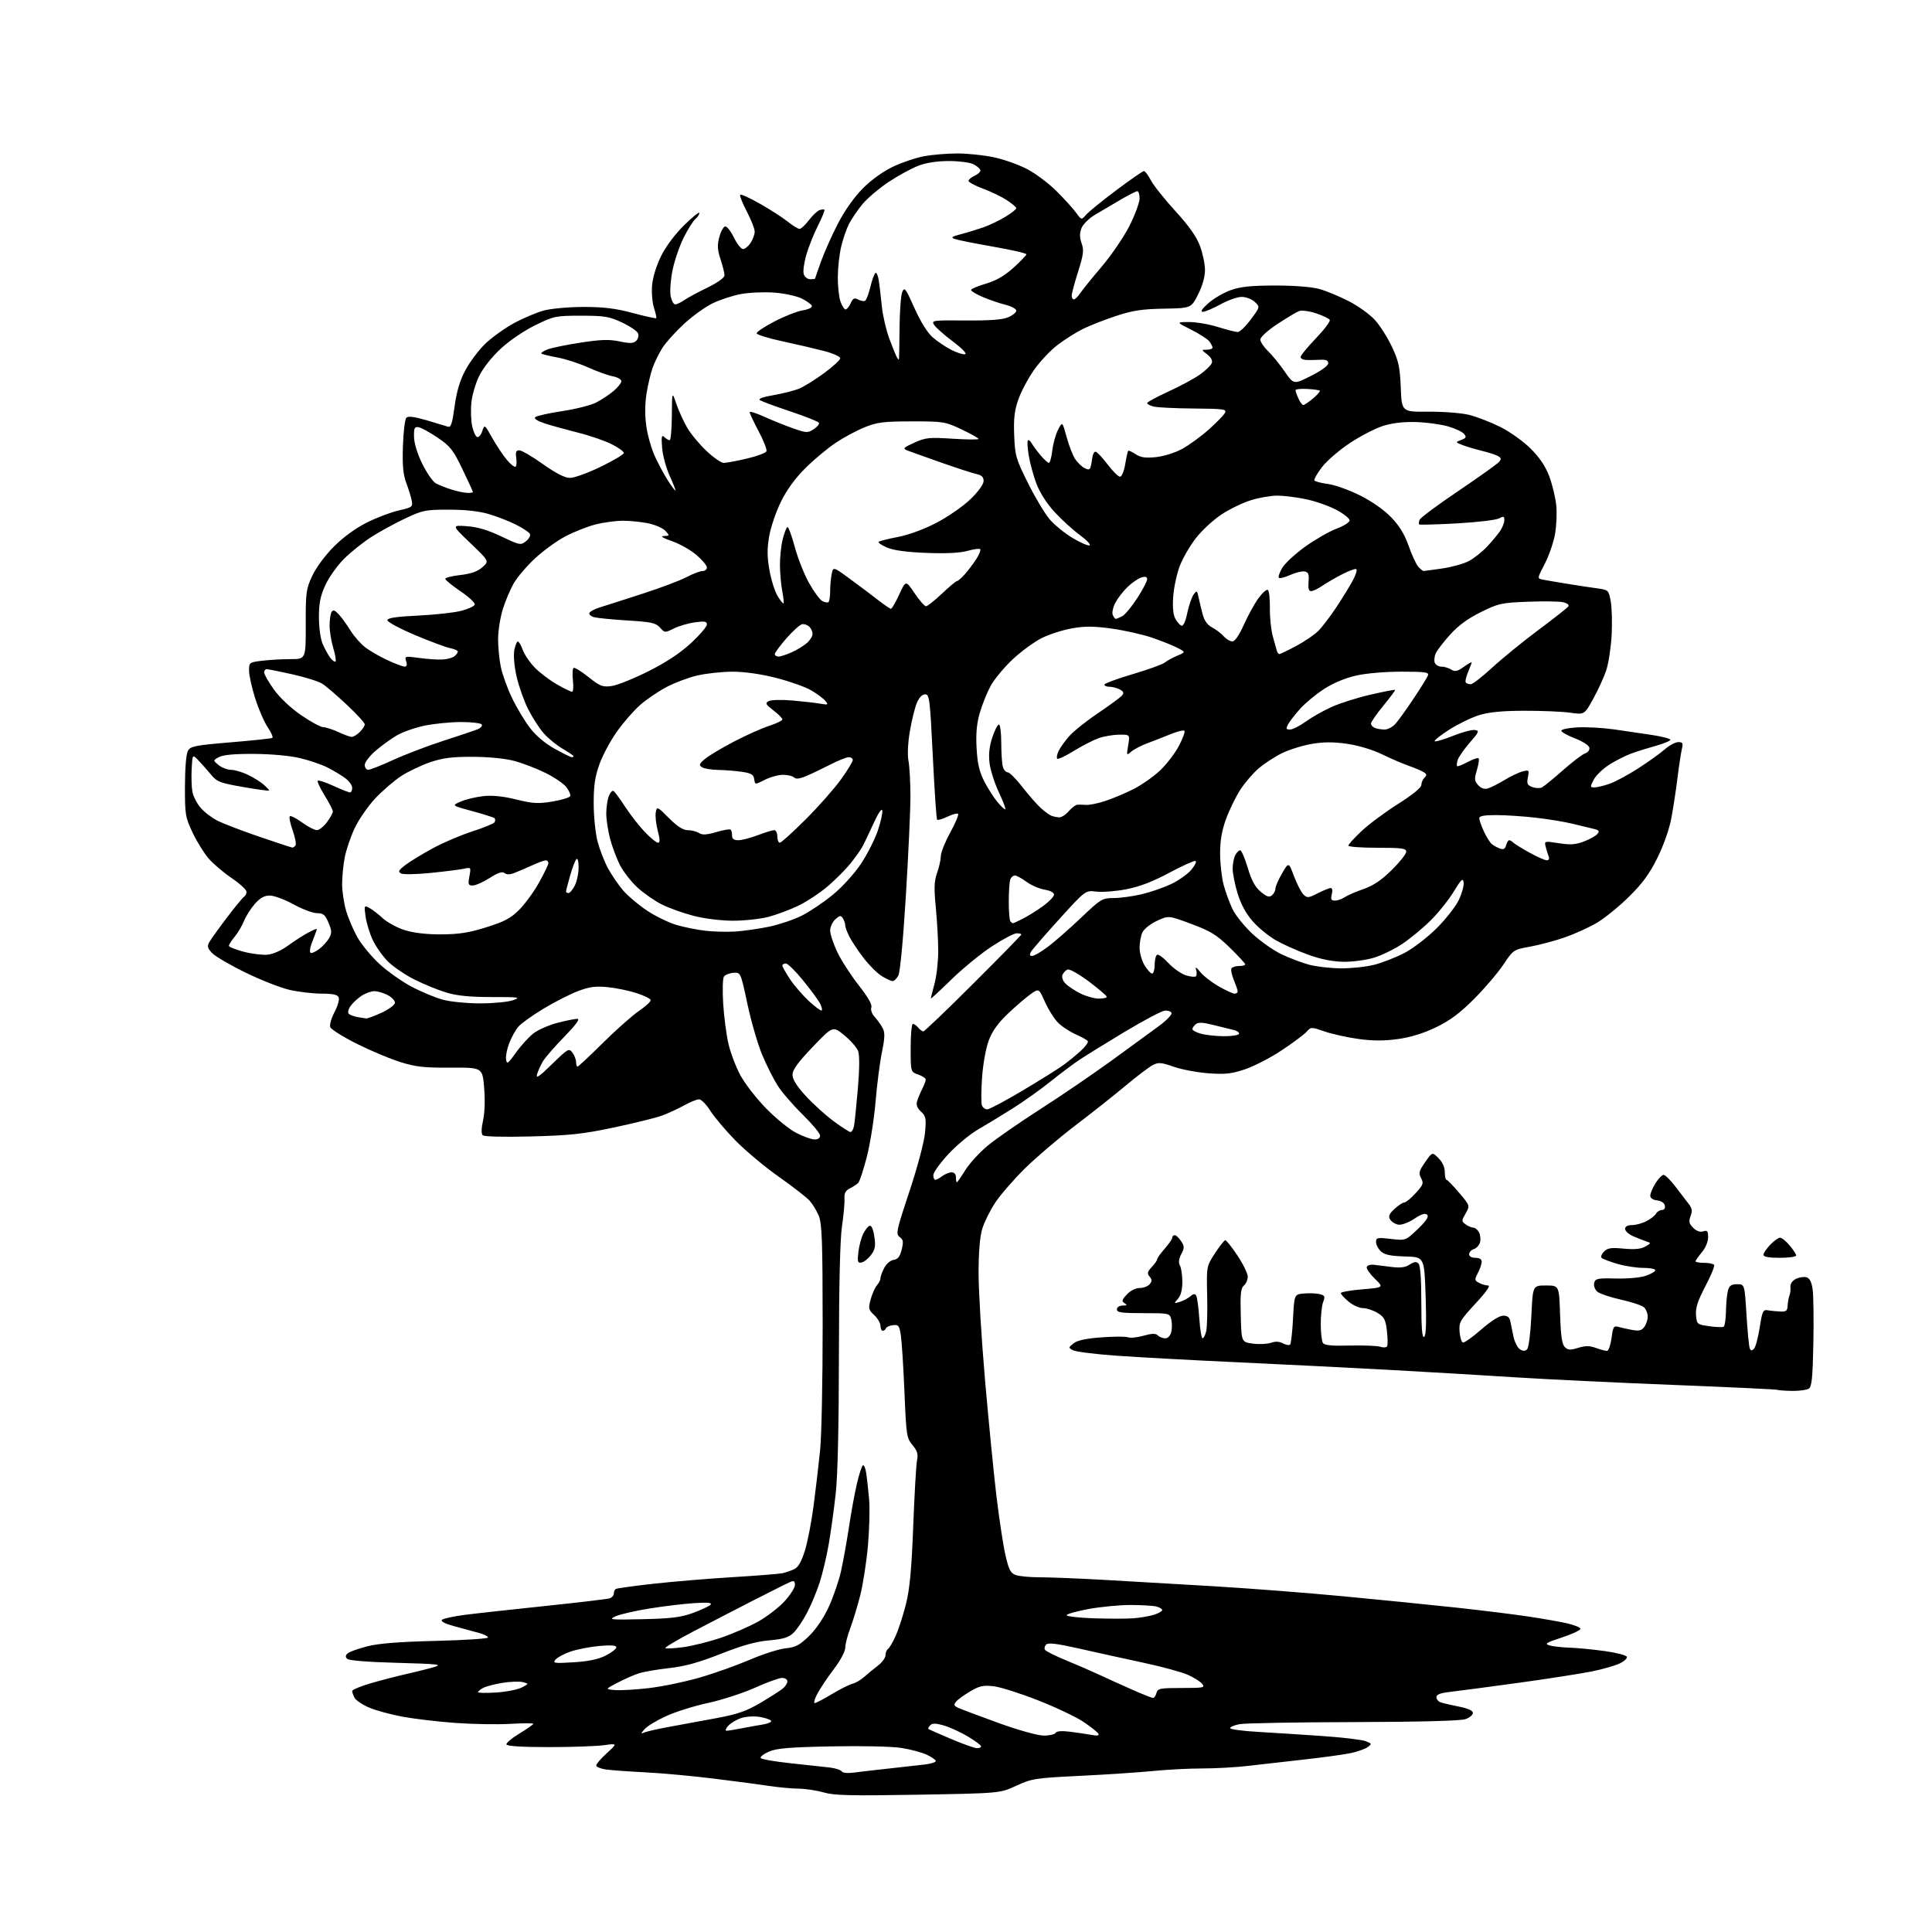 <?xml version="1.0" encoding="UTF-8" standalone="no"?>
<svg 
  version="1.1" 
  xmlns="http://www.w3.org/2000/svg" 
  xmlns:xlink="http://www.w3.org/1999/xlink" 
  xmlns:svg="http://www.w3.org/2000/svg"
  xmlns:rdf="http://www.w3.org/1999/02/22-rdf-syntax-ns#"
  xmlns:cc="http://creativecommons.org/ns#"
  xmlns:dc="http://purl.org/dc/elements/1.1/"
  viewBox="0 0 768 768"
  width="768"
  height="768"
>
<style>svg {background-color: white; }</style>"
<path stroke="none" fill="black" fill-rule="evenodd" d="M365.00,713.42C338.28,713.89 331.61,713.73 327.50,712.54C324.75,711.74 320.25,711.06 317.50,711.02C314.75,710.99 309.57,710.51 306.00,709.97C302.43,709.43 292.52,708.11 284.00,707.06C275.48,706.00 263.10,704.86 256.50,704.53C249.90,704.20 242.81,703.68 240.75,703.38C238.69,703.07 237.00,702.36 237.00,701.80C237.00,701.23 238.91,699.02 241.25,696.88C245.50,693.00 245.50,693.00 240.00,693.75C236.97,694.16 227.11,694.50 218.08,694.50C207.69,694.50 201.54,694.12 201.32,693.47C201.13,692.90 203.46,690.93 206.49,689.10C209.52,687.26 212.00,685.52 212.00,685.24C212.00,684.96 207.84,684.97 202.75,685.26C197.66,685.56 187.88,685.39 181.00,684.89C174.12,684.39 164.68,683.28 160.00,682.41C155.33,681.55 149.35,679.92 146.71,678.78C144.08,677.65 141.49,675.91 140.96,674.93C140.43,673.94 140.00,672.72 140.00,672.21C140.00,671.71 143.26,670.33 147.25,669.16C151.24,667.99 157.65,666.33 161.50,665.46C165.35,664.60 170.30,663.35 172.50,662.70C176.03,661.65 174.32,661.45 157.80,661.00C146.28,660.69 138.68,660.08 138.01,659.41C137.22,658.62 137.29,658.00 138.27,657.19C139.02,656.57 142.52,655.33 146.06,654.42C150.55,653.28 158.77,652.63 173.25,652.28C184.66,652.00 194.00,651.39 194.00,650.93C194.00,650.46 192.31,649.63 190.25,649.07C188.19,648.52 183.85,647.34 180.62,646.46C176.93,645.46 175.09,644.51 175.68,643.92C176.20,643.40 180.19,642.52 184.56,641.96C188.93,641.39 203.30,639.81 216.50,638.43C229.70,637.05 241.29,635.68 242.25,635.39C243.21,635.10 244.00,634.25 244.00,633.49C244.00,632.74 244.35,631.90 244.77,631.64C245.20,631.38 251.83,630.46 259.52,629.59C267.21,628.73 281.38,627.55 291.00,626.96C300.62,626.38 309.62,625.67 311.00,625.38C312.38,625.08 314.52,624.35 315.76,623.75C317.34,622.98 318.62,620.72 319.98,616.33C321.05,612.85 322.62,604.72 323.46,598.25C324.30,591.79 325.45,582.00 326.01,576.50C326.58,571.00 327.03,548.60 327.02,526.71C327.00,493.13 326.75,486.35 325.45,483.23C324.60,481.19 322.91,478.46 321.70,477.15C320.49,475.85 315.00,471.60 309.50,467.72C304.00,463.84 296.31,457.40 292.40,453.42C288.50,449.44 284.00,444.12 282.40,441.60C280.81,439.07 278.77,437.00 277.88,437.00C276.98,437.00 274.26,438.11 271.83,439.47C269.39,440.83 265.40,442.66 262.95,443.54C260.50,444.41 251.97,446.51 244.00,448.20C231.78,450.79 226.62,451.35 211.16,451.75C200.21,452.03 192.44,451.84 191.87,451.27C191.27,450.67 191.33,448.52 192.02,445.41C192.69,442.46 192.86,437.27 192.46,432.42C191.79,424.34 191.79,424.34 179.15,424.41C168.55,424.48 165.29,424.11 159.06,422.16C154.97,420.88 147.18,417.60 141.77,414.88C136.35,412.16 131.63,409.21 131.29,408.31C130.95,407.42 131.70,404.75 132.95,402.38C134.21,400.01 134.98,397.38 134.65,396.53C134.21,395.38 132.50,395.00 127.78,394.99C124.33,394.98 118.58,394.29 115.00,393.46C111.42,392.63 103.55,389.53 97.50,386.57C91.45,383.62 85.51,380.13 84.29,378.83C82.42,376.83 82.27,376.14 83.29,374.37C83.96,373.22 87.08,368.87 90.24,364.71C93.40,360.54 96.44,356.85 96.99,356.50C97.55,356.16 98.00,355.25 98.00,354.48C98.00,353.71 95.38,351.29 92.18,349.12C88.97,346.94 84.86,343.46 83.03,341.38C81.20,339.30 78.31,334.65 76.60,331.05C73.66,324.84 73.50,323.87 73.52,312.50C73.54,305.33 74.01,299.68 74.70,298.46C75.73,296.63 77.54,296.27 91.67,295.09C100.38,294.37 107.84,293.57 108.25,293.33C108.66,293.09 107.86,291.22 106.47,289.19C105.08,287.16 102.84,281.99 101.47,277.70C100.11,273.41 99.00,268.41 99.00,266.59C99.00,263.34 99.10,263.27 104.25,262.65C107.14,262.30 112.22,262.01 115.54,262.01C121.57,262.00 121.57,262.00 121.54,248.25C121.50,235.43 121.68,234.12 124.15,228.85C125.68,225.58 129.30,220.70 132.76,217.24C136.48,213.52 141.41,209.93 145.85,207.71C149.76,205.75 155.49,203.59 158.57,202.90C163.82,201.72 164.14,201.48 163.68,199.07C163.41,197.66 162.44,194.47 161.51,192.00C160.24,188.59 159.92,185.04 160.17,177.30C160.35,171.69 160.97,166.63 161.54,166.05C162.27,165.33 164.72,165.64 169.54,167.05C173.37,168.18 177.18,169.32 178.02,169.60C179.25,170.02 179.77,168.47 180.71,161.57C181.53,155.54 182.79,151.30 184.99,147.17C186.71,143.95 190.22,139.26 192.80,136.74C195.39,134.23 200.54,130.52 204.25,128.50C207.96,126.47 213.36,124.19 216.25,123.42C219.15,122.65 226.20,122.02 232.00,122.02C239.96,122.01 244.68,122.59 251.50,124.42C256.45,125.74 260.66,126.67 260.85,126.48C261.04,126.29 260.65,124.48 259.99,122.45C259.32,120.43 258.97,116.38 259.21,113.46C259.48,110.28 260.90,105.62 262.78,101.82C264.66,98.01 268.30,93.13 271.95,89.53C275.28,86.25 278.00,84.06 278.00,84.66C278.00,85.26 277.29,86.35 276.42,87.07C275.55,87.79 273.49,91.05 271.84,94.32C270.19,97.59 268.19,103.39 267.39,107.21C266.59,111.03 266.23,115.70 266.58,117.58C266.93,119.46 267.75,121.00 268.39,121.00C269.03,121.00 270.61,120.26 271.89,119.37C273.17,118.47 277.32,116.22 281.11,114.38C285.29,112.34 288.00,110.41 288.00,109.45C288.00,108.58 287.29,105.71 286.43,103.07C285.16,99.20 285.07,97.45 285.97,94.13C286.58,91.86 287.65,90.00 288.34,90.00C289.03,90.00 290.59,92.03 291.79,94.50C292.99,96.97 294.60,99.00 295.37,99.00C296.14,99.00 297.50,97.89 298.38,96.54C299.27,95.18 300.00,93.16 300.00,92.05C300.00,90.94 298.58,87.32 296.84,84.01C295.11,80.69 293.94,77.73 294.25,77.42C294.56,77.11 298.07,78.70 302.05,80.96C306.04,83.22 310.98,86.40 313.04,88.03C315.10,89.66 317.26,91.00 317.84,91.00C318.42,91.00 320.07,89.46 321.50,87.59C322.93,85.71 324.82,83.90 325.70,83.56C326.57,83.23 327.48,83.14 327.71,83.38C327.94,83.61 326.79,86.45 325.15,89.70C323.51,92.95 321.43,98.17 320.52,101.30C319.61,104.43 319.15,107.89 319.50,108.99C319.85,110.10 321.00,111.00 322.07,111.00C323.13,111.00 324.00,110.89 324.00,110.75C324.00,110.61 325.10,107.46 326.44,103.76C327.78,100.06 330.80,93.31 333.15,88.77C335.78,83.69 339.56,78.35 342.96,74.92C346.36,71.50 351.01,68.15 355.00,66.25C358.57,64.56 364.17,62.68 367.43,62.08C370.70,61.49 376.63,61.00 380.62,61.00C384.61,61.00 391.11,61.68 395.07,62.52C399.04,63.35 405.03,65.49 408.39,67.26C411.75,69.04 416.98,72.97 420.01,76.00C423.04,79.02 426.51,82.85 427.72,84.50C429.91,87.50 429.91,87.50 431.71,85.40C432.69,84.24 438.09,79.85 443.70,75.65C449.31,71.44 454.27,68.00 454.72,68.00C455.18,68.00 456.44,69.68 457.52,71.73C458.61,73.78 462.99,79.27 467.25,83.93C472.61,89.79 475.63,94.06 477.00,97.74C478.10,100.68 479.00,105.00 479.00,107.36C479.00,110.05 477.98,113.66 476.25,117.07C473.50,122.50 473.50,122.50 462.66,122.70C453.95,122.86 450.23,123.42 443.66,125.59C439.17,127.07 433.25,129.39 430.50,130.75C427.75,132.11 423.20,134.98 420.38,137.13C417.56,139.28 413.36,143.75 411.04,147.06C408.72,150.36 405.92,155.63 404.82,158.77C403.26,163.21 402.89,166.37 403.16,173.10C403.48,181.17 403.83,182.39 408.68,192.11C411.52,197.83 415.41,204.30 417.31,206.50C419.22,208.70 423.28,212.01 426.35,213.85C429.41,215.69 432.46,217.01 433.11,216.80C433.77,216.58 432.02,214.72 429.22,212.66C426.43,210.61 421.89,206.47 419.14,203.46C416.09,200.13 413.30,195.75 411.98,192.25C410.80,189.09 409.43,184.05 408.94,181.06C408.44,178.07 408.29,175.37 408.60,175.07C408.90,174.77 409.58,175.28 410.10,176.21C410.62,177.13 412.20,179.27 413.61,180.95C415.02,182.63 416.53,184.00 416.95,184.00C417.37,184.00 417.99,181.77 418.31,179.05C418.63,176.33 419.66,172.62 420.60,170.81C422.30,167.52 422.30,167.52 423.99,173.69C424.92,177.08 426.43,181.00 427.34,182.40C428.25,183.79 429.91,185.41 431.01,186.01C432.54,186.82 433.14,186.77 433.47,185.79C433.71,185.08 434.04,183.38 434.20,182.00C434.37,180.62 434.95,179.53 435.50,179.56C436.05,179.59 438.18,181.84 440.24,184.56C442.29,187.28 444.53,189.50 445.21,189.50C445.92,189.50 446.81,187.37 447.29,184.52C447.75,181.78 448.28,179.39 448.47,179.19C448.67,179.00 450.01,179.61 451.45,180.56C453.45,181.87 455.34,182.14 459.51,181.71C462.61,181.39 467.10,179.98 469.92,178.45C472.66,176.96 477.40,173.51 480.46,170.78C483.52,168.05 486.43,165.07 486.91,164.16C487.72,162.66 486.56,162.49 474.53,162.39C467.24,162.33 460.08,161.99 458.63,161.62C457.19,161.26 456.00,160.63 456.01,160.23C456.01,159.83 459.88,157.73 464.60,155.58C469.32,153.42 474.96,150.36 477.14,148.79C479.31,147.21 481.37,145.21 481.70,144.33C482.09,143.33 481.42,142.06 479.91,140.89C477.50,139.04 477.50,139.04 479.75,139.02C480.99,139.01 482.00,138.64 482.00,138.19C482.00,137.75 481.44,136.64 480.75,135.72C480.06,134.81 476.80,132.71 473.50,131.05C467.50,128.03 467.50,128.03 472.66,128.01C475.50,128.01 480.67,128.89 484.16,129.99C487.65,131.08 491.18,131.98 492.00,131.99C492.82,131.99 495.17,129.75 497.21,127.00C500.92,122.00 500.92,122.00 498.77,120.00C497.58,118.89 495.26,118.01 493.56,118.02C491.88,118.03 488.07,119.38 485.09,121.02C482.11,122.66 478.96,123.98 478.09,123.96C477.06,123.93 477.86,122.72 480.37,120.50C482.50,118.62 486.55,116.28 489.37,115.29C493.24,113.94 497.56,113.50 507.00,113.50C514.63,113.50 521.45,114.04 524.50,114.89C527.25,115.66 532.53,117.85 536.24,119.76C539.95,121.67 544.61,125.04 546.60,127.25C548.59,129.45 551.62,134.23 553.33,137.88C555.97,143.51 556.50,145.93 556.83,154.12C557.22,163.74 557.22,163.74 567.86,163.66C573.75,163.61 580.95,164.17 584.00,164.92C587.02,165.67 592.61,167.83 596.41,169.73C600.29,171.67 605.59,175.46 608.50,178.37C612.06,181.93 614.38,185.39 615.87,189.39C617.07,192.60 618.31,197.76 618.63,200.86C618.95,203.96 618.72,209.20 618.11,212.50C617.50,215.80 615.66,221.08 614.02,224.23C611.03,229.97 611.03,229.97 613.27,230.41C614.49,230.65 618.88,231.40 623.00,232.07C627.12,232.74 632.51,233.56 634.97,233.89C639.36,234.49 639.47,234.59 640.29,239.00C640.75,241.47 640.91,247.55 640.65,252.50C640.38,257.45 639.41,263.75 638.49,266.50C637.57,269.25 635.24,274.34 633.32,277.81C629.83,284.12 629.83,284.12 624.17,283.31C621.05,282.87 612.88,282.52 606.00,282.54C597.16,282.56 591.89,283.07 588.00,284.27C584.98,285.21 579.63,287.80 576.13,290.03C572.63,292.27 570.01,294.34 570.31,294.65C570.61,294.95 573.85,294.00 577.50,292.54C581.15,291.08 585.09,290.02 586.24,290.19C588.16,290.47 587.99,290.90 584.25,295.22C581.99,297.82 579.85,300.89 579.48,302.05C579.12,303.20 579.00,304.33 579.22,304.55C579.44,304.77 581.33,304.04 583.42,302.92C585.51,301.80 587.46,301.13 587.77,301.43C588.07,301.74 587.77,303.83 587.09,306.09C586.02,309.68 586.08,310.43 587.60,312.11C588.73,313.36 590.06,313.82 591.42,313.43C592.56,313.10 595.56,311.59 598.07,310.07C600.58,308.55 603.83,307.01 605.30,306.64C607.81,306.01 607.92,306.13 607.36,308.97C606.85,311.49 607.14,312.12 609.13,312.87C610.43,313.36 612.17,313.41 613.00,312.98C613.83,312.54 617.59,309.46 621.36,306.13C625.14,302.79 629.10,299.79 630.17,299.45C631.26,299.10 631.98,298.12 631.80,297.21C631.63,296.31 629.12,294.69 626.15,293.55C623.21,292.42 620.73,291.05 620.65,290.50C620.57,289.95 623.42,289.34 627.00,289.15C630.58,288.96 637.10,289.31 641.50,289.93C645.90,290.55 652.76,291.56 656.75,292.17C660.74,292.78 664.00,293.64 664.00,294.07C664.00,294.50 661.41,295.58 658.25,296.46C655.09,297.34 650.66,298.73 648.41,299.55C646.17,300.37 642.25,302.36 639.72,303.96C637.18,305.57 634.40,308.26 633.53,309.94C632.03,312.83 632.05,313.00 633.85,313.00C634.89,313.00 637.61,312.34 639.89,311.54C642.16,310.74 647.28,307.98 651.26,305.41C655.24,302.84 659.98,299.45 661.78,297.87C663.59,296.29 666.01,295.00 667.15,295.00C668.92,295.00 669.13,295.42 668.57,297.75C668.21,299.26 667.44,304.32 666.86,309.00C666.29,313.68 665.19,320.88 664.43,325.00C663.60,329.52 661.39,335.86 658.88,340.94C655.74,347.31 652.96,351.12 647.57,356.44C643.65,360.32 637.90,364.99 634.80,366.82C631.70,368.65 625.97,371.25 622.06,372.62C618.14,373.98 611.94,375.63 608.27,376.30C601.64,377.50 601.57,377.54 597.58,383.50C595.37,386.80 590.12,392.94 585.92,397.15C580.25,402.81 576.34,405.72 570.81,408.38C565.90,410.75 560.73,412.34 555.69,413.04C550.23,413.80 545.76,413.79 540.05,413.01C535.66,412.41 529.61,411.07 526.61,410.04C521.21,408.18 521.14,408.18 519.34,410.18C518.33,411.29 513.91,414.59 509.50,417.51C505.10,420.44 498.57,423.82 495.00,425.03C489.62,426.85 487.12,427.13 480.50,426.66C476.10,426.35 469.87,425.19 466.66,424.07C461.50,422.28 460.50,422.21 458.16,423.44C456.70,424.20 451.90,427.85 447.50,431.53C443.10,435.22 434.10,442.34 427.50,447.36C420.90,452.39 411.85,460.10 407.39,464.50C402.93,468.90 397.62,475.03 395.58,478.13C393.54,481.23 391.23,485.91 390.44,488.54C389.51,491.62 389.00,497.86 389.00,506.09C389.00,513.12 390.14,532.06 391.53,548.19C392.93,564.31 394.95,584.98 396.03,594.13C397.12,603.28 398.73,614.00 399.63,617.95C400.97,623.90 401.67,625.30 403.69,626.07C405.03,626.58 409.36,627.00 413.32,627.00C417.27,626.99 428.82,627.46 439.00,628.03C449.18,628.60 468.75,629.74 482.50,630.56C496.25,631.38 519.42,633.17 534.00,634.55C548.58,635.93 568.75,637.95 578.83,639.04C588.91,640.14 601.73,641.72 607.33,642.56C612.92,643.39 619.93,644.62 622.89,645.29C625.86,645.96 628.27,646.95 628.25,647.50C628.23,648.05 624.91,649.59 620.86,650.93C614.50,653.03 613.84,653.46 616.00,654.08C617.38,654.48 620.98,654.88 624.00,654.98C627.02,655.07 633.29,655.68 637.92,656.33C642.55,656.97 646.51,658.00 646.71,658.62C646.91,659.23 645.60,660.43 643.79,661.28C641.98,662.14 637.09,663.53 632.93,664.39C628.76,665.24 615.71,667.28 603.93,668.91C592.14,670.53 579.91,672.15 576.75,672.51C572.67,672.96 571.00,673.57 571.00,674.60C571.00,675.41 571.69,676.33 572.54,676.65C573.39,676.98 576.65,677.75 579.79,678.37C583.54,679.11 585.50,679.99 585.50,680.93C585.50,681.71 584.15,682.83 582.50,683.40C580.62,684.06 564.04,684.49 538.00,684.56C515.17,684.61 494.81,684.98 492.75,685.38C490.69,685.77 489.00,686.48 489.00,686.95C489.00,687.42 493.84,688.09 499.75,688.43C505.66,688.77 517.16,689.51 525.30,690.07C533.45,690.63 541.32,691.55 542.80,692.12C545.37,693.10 545.41,693.21 543.62,694.53C542.58,695.29 539.43,696.38 536.62,696.95C533.80,697.52 525.42,698.66 518.00,699.48C510.57,700.30 500.68,701.43 496.00,701.98C491.32,702.53 483.16,702.99 477.86,702.99C472.55,703.00 463.78,703.45 458.36,704.00C452.94,704.54 439.95,705.41 429.50,705.92C411.48,706.80 410.16,707.01 404.00,709.85C397.50,712.86 397.50,712.86 365.00,713.42zM339.37,704.64C341.64,704.33 348.00,703.59 353.50,703.00C359.00,702.41 365.41,701.69 367.75,701.40C370.09,701.11 372.00,700.51 372.00,700.05C372.00,699.60 370.40,698.47 368.44,697.54C366.48,696.61 361.89,695.38 358.25,694.82C354.50,694.23 342.45,693.97 330.56,694.21C313.80,694.54 308.72,694.97 305.68,696.29C303.58,697.21 302.10,698.36 302.40,698.84C302.70,699.33 308.02,700.26 314.22,700.91C320.43,701.56 327.40,702.32 329.73,702.60C332.05,702.88 334.24,703.58 334.59,704.15C334.97,704.75 336.98,704.96 339.37,704.64zM388.25,694.92C389.21,694.97 390.00,694.65 390.00,694.21C390.00,693.78 387.64,692.01 384.75,690.29C381.86,688.56 377.57,686.59 375.22,685.91C371.99,684.97 370.65,684.95 369.78,685.82C369.15,686.45 368.83,687.11 369.07,687.30C369.31,687.48 373.32,689.25 378.00,691.24C382.68,693.22 387.29,694.88 388.25,694.92zM414.69,689.91C417.00,689.96 419.20,689.49 419.58,688.87C420.04,688.13 422.02,687.97 425.39,688.39C428.20,688.75 432.03,689.31 433.89,689.65C436.33,690.09 437.08,689.94 436.57,689.11C436.18,688.48 433.52,686.38 430.68,684.46C427.83,682.54 419.75,678.70 412.73,675.94C405.70,673.17 397.74,670.64 395.04,670.32C390.92,669.83 389.41,670.15 385.73,672.31C383.32,673.73 380.77,675.57 380.07,676.42C379.00,677.70 379.17,678.12 381.15,679.00C382.44,679.57 389.57,682.25 397.00,684.94C404.45,687.64 412.38,689.87 414.69,689.91zM256.50,688.57C257.60,688.15 262.10,687.15 266.50,686.36C270.90,685.56 279.20,684.03 284.94,682.96C293.35,681.38 296.74,680.19 302.44,676.82C306.32,674.52 310.29,671.97 311.25,671.16C312.21,670.35 313.00,669.08 313.00,668.35C313.00,667.61 312.05,667.00 310.88,667.00C309.72,667.00 304.87,668.75 300.11,670.90C295.35,673.04 286.97,675.76 281.48,676.94C275.99,678.13 268.48,680.48 264.79,682.18C261.09,683.88 257.27,686.18 256.29,687.30C254.56,689.27 254.56,689.31 256.50,688.57zM288.80,688.00C289.40,688.00 292.06,687.58 294.70,687.06C297.34,686.55 301.20,685.85 303.28,685.51C305.36,685.18 306.82,684.51 306.52,684.04C306.23,683.56 304.20,682.87 302.02,682.50C299.79,682.13 296.54,682.33 294.64,682.95C292.77,683.57 290.44,684.96 289.47,686.04C288.49,687.12 288.19,688.00 288.80,688.00zM323.86,677.00C324.35,677.00 327.40,675.41 330.63,673.46C333.86,671.51 337.55,669.65 338.83,669.33C340.12,669.01 342.22,667.79 343.51,666.62C344.79,665.45 347.23,663.45 348.92,662.17C350.62,660.89 352.00,659.01 352.00,657.98C352.00,656.96 352.44,655.85 352.97,655.52C353.51,655.19 354.90,652.80 356.07,650.21C357.24,647.62 359.08,641.90 360.17,637.50C361.65,631.53 362.37,623.68 363.03,606.50C363.51,593.85 364.20,582.12 364.54,580.43C365.04,578.05 364.63,576.71 362.73,574.43C360.41,571.65 360.25,570.58 359.54,553.50C359.13,543.60 358.49,533.48 358.12,531.00C357.52,526.95 357.20,526.53 354.98,526.78C353.61,526.93 352.35,527.50 352.17,528.03C351.98,528.56 351.42,529.00 350.92,529.00C350.41,529.00 350.00,528.12 350.00,527.04C350.00,525.96 348.88,524.04 347.52,522.78C345.23,520.66 345.12,520.15 346.11,516.49C346.71,514.29 347.83,511.79 348.60,510.92C349.37,510.05 350.00,508.79 350.00,508.12C350.00,507.45 350.67,505.60 351.49,504.02C352.33,502.39 353.96,501.00 355.24,500.82C356.92,500.58 357.74,499.53 358.43,496.74C359.20,493.63 359.06,492.76 357.64,491.72C356.04,490.56 356.32,489.23 361.50,473.62C364.71,463.97 367.35,454.03 367.70,450.35C368.23,444.60 368.07,443.71 366.11,441.88C364.55,440.44 364.11,439.21 364.58,437.67C364.95,436.48 365.87,434.28 366.63,432.80C367.38,431.31 368.00,429.67 368.00,429.15C368.00,428.62 366.65,427.73 365.00,427.15C362.00,426.10 362.00,426.10 362.00,416.55C362.00,411.30 362.39,407.00 362.88,407.00C363.36,407.00 364.32,407.68 365.00,408.50C365.68,409.32 366.61,410.00 367.05,410.00C367.49,410.00 376.43,401.44 386.92,390.97C397.42,380.51 406.00,371.73 406.00,371.47C406.00,371.21 405.16,371.00 404.13,371.00C403.10,371.00 398.71,373.31 394.38,376.14C390.05,378.96 382.79,384.89 378.25,389.31C373.71,393.74 370.01,397.16 370.01,396.93C370.02,396.69 370.69,394.02 371.50,391.00C372.31,387.98 372.97,382.12 372.96,378.00C372.95,373.88 372.52,366.13 372.00,360.79C371.24,352.97 371.34,350.28 372.53,346.92C373.34,344.62 374.00,341.63 374.00,340.27C374.00,338.90 375.68,334.71 377.73,330.96C379.79,327.20 381.19,323.86 380.86,323.52C380.52,323.19 378.62,323.69 376.64,324.64C374.65,325.58 372.80,326.13 372.52,325.85C372.24,325.58 371.47,314.25 370.81,300.67C369.68,277.77 369.47,276.00 367.75,276.00C366.58,276.00 365.36,277.28 364.44,279.48C363.64,281.40 362.40,286.46 361.68,290.73C360.88,295.44 360.67,300.08 361.14,302.50C361.56,304.70 361.91,311.00 361.91,316.50C361.91,322.00 361.10,339.79 360.10,356.04C359.05,373.32 357.81,386.50 357.11,387.79C356.46,389.01 355.44,390.00 354.83,390.00C354.23,390.00 352.27,389.09 350.48,387.99C348.69,386.88 345.43,383.62 343.23,380.74C341.03,377.86 338.51,374.06 337.62,372.30C336.73,370.54 335.99,368.51 335.98,367.80C335.98,367.08 335.55,365.84 335.05,365.04C334.26,363.79 333.82,363.85 332.06,365.44C330.93,366.47 330.00,368.48 330.00,369.90C330.00,371.33 331.29,375.20 332.86,378.50C334.43,381.80 338.26,387.73 341.36,391.67C345.07,396.40 346.78,399.40 346.37,400.47C346.01,401.42 346.58,403.02 347.75,404.30C348.85,405.51 350.27,407.52 350.91,408.76C351.82,410.51 351.75,412.62 350.58,418.26C349.76,422.24 348.62,431.12 348.04,438.00C347.46,444.88 345.90,454.72 344.57,459.88C343.24,465.04 341.70,469.70 341.16,470.24C340.61,470.79 339.12,471.76 337.83,472.41C336.09,473.29 335.55,474.34 335.69,476.55C335.80,478.17 335.35,483.10 334.70,487.50C333.93,492.70 333.50,510.73 333.48,539.00C333.46,566.71 333.00,586.56 332.21,593.70C331.53,599.86 330.29,608.86 329.46,613.70C328.63,618.54 327.00,625.42 325.85,629.00C324.70,632.58 322.42,638.05 320.78,641.16C319.15,644.28 316.71,647.87 315.35,649.14C313.43,650.94 311.29,651.59 305.69,652.08C300.54,652.53 295.11,654.04 286.54,657.42C277.82,660.86 272.27,662.40 266.04,663.09C261.34,663.62 255.93,664.55 254.00,665.16C252.07,665.77 248.25,667.45 245.50,668.89C240.50,671.50 240.50,671.50 244.50,671.83C246.70,672.01 252.78,671.66 258.00,671.04C263.23,670.43 272.23,668.57 278.00,666.90C283.77,665.24 292.77,662.04 298.00,659.80C303.23,657.55 309.66,655.49 312.29,655.23C316.28,654.82 317.85,654.00 321.63,650.32C324.44,647.59 327.43,643.16 329.47,638.70C331.29,634.74 333.48,628.35 334.33,624.50C335.19,620.65 336.61,612.77 337.48,607.00C338.35,601.23 339.77,593.46 340.64,589.74C341.51,586.02 342.58,582.76 343.02,582.49C343.46,582.21 344.07,583.68 344.36,585.75C344.66,587.81 345.17,592.42 345.49,596.00C345.81,599.58 345.60,607.86 345.02,614.40C344.44,620.95 343.05,629.90 341.93,634.29C340.80,638.68 339.01,644.58 337.94,647.39C336.88,650.20 336.00,653.63 336.00,655.02C336.00,656.47 334.06,660.09 331.45,663.52C328.95,666.81 326.02,671.19 324.93,673.25C323.85,675.31 323.36,677.00 323.86,677.00zM458.34,674.97C458.81,674.99 459.42,674.10 459.71,673.00C460.19,671.18 461.07,671.00 469.74,671.00C478.49,671.00 479.14,670.87 477.87,669.34C477.12,668.42 474.53,666.80 472.12,665.73C469.71,664.67 461.84,662.53 454.62,660.98C447.40,659.43 435.98,656.92 429.24,655.39C420.29,653.36 416.69,652.91 415.88,653.72C415.27,654.33 415.05,655.27 415.39,655.82C415.73,656.37 419.49,658.25 423.75,660.00C428.01,661.75 433.98,664.34 437.00,665.75C440.02,667.17 445.88,669.82 450.00,671.64C454.12,673.46 457.88,674.96 458.34,674.97zM197.25,672.80C201.24,672.54 205.80,671.65 207.40,670.81C210.29,669.29 210.29,669.29 207.82,668.67C206.46,668.33 202.81,668.46 199.72,668.96C196.62,669.47 193.17,670.37 192.05,670.98C190.92,671.58 190.00,672.34 190.00,672.67C190.00,672.99 193.26,673.05 197.25,672.80zM228.05,660.78C233.98,660.41 237.88,659.59 240.80,658.10C243.11,656.92 245.00,655.45 245.00,654.83C245.00,654.05 242.93,653.89 238.25,654.30C234.54,654.63 229.39,655.63 226.81,656.52C224.23,657.41 221.53,658.86 220.81,659.73C219.63,661.16 220.33,661.26 228.05,660.78zM271.57,654.78C275.19,654.29 281.95,652.60 286.59,651.03C291.23,649.45 297.87,646.56 301.35,644.62C304.82,642.68 309.54,639.06 311.83,636.57C314.12,634.08 316.00,631.15 316.00,630.05C316.00,628.55 315.58,628.24 314.25,628.80C313.29,629.20 306.65,632.52 299.50,636.17C292.35,639.83 281.43,645.48 275.24,648.73C269.05,651.98 264.21,654.87 264.49,655.15C264.76,655.43 267.95,655.26 271.57,654.78zM255.50,643.65C266.80,643.40 270.65,642.92 275.44,641.18C278.71,639.99 281.86,638.52 282.44,637.91C283.21,637.10 281.46,636.93 276.00,637.27C271.88,637.53 263.84,638.49 258.16,639.41C252.47,640.32 246.39,641.72 244.66,642.52C241.76,643.85 242.63,643.94 255.50,643.65zM450.50,643.30C453.25,643.09 456.96,642.46 458.75,641.88C460.54,641.31 462.00,640.48 462.00,640.04C462.00,639.60 460.99,638.96 459.75,638.63C458.51,638.30 453.90,638.02 449.50,638.01C445.10,638.00 437.56,638.72 432.75,639.60C427.94,640.49 424.00,641.60 424.00,642.07C424.00,642.54 428.84,643.10 434.75,643.30C440.66,643.50 447.75,643.50 450.50,643.30zM712.50,552.91C709.75,552.87 707.05,552.68 706.50,552.48C705.95,552.28 687.27,551.40 665.00,550.52C642.73,549.65 614.38,548.28 602.00,547.49C589.62,546.69 567.35,545.38 552.50,544.56C537.65,543.75 510.43,542.39 492.00,541.53C473.57,540.68 451.75,539.49 443.50,538.89C435.25,538.29 427.63,537.33 426.56,536.76C424.66,535.75 424.66,535.69 426.74,534.01C428.19,532.83 431.64,532.09 437.78,531.62C442.69,531.25 447.46,531.24 448.39,531.60C449.31,531.95 452.10,531.67 454.59,530.97C457.98,530.02 459.39,529.99 460.25,530.85C460.88,531.48 462.20,532.00 463.18,532.00C464.25,532.00 465.21,531.00 465.59,529.50C465.93,528.12 465.93,525.87 465.59,524.50C464.97,522.03 464.83,522.00 454.48,522.00C445.83,522.00 444.00,521.74 444.00,520.50C444.00,519.62 444.92,518.99 446.25,518.98C448.03,518.97 448.19,518.77 447.03,518.04C445.78,517.25 445.93,516.71 447.95,514.55C449.37,513.04 451.45,512.00 453.05,512.00C454.54,512.00 456.32,511.32 457.00,510.50C457.99,509.30 457.99,508.69 456.98,507.47C455.93,506.21 456.08,505.55 457.85,503.66C459.03,502.40 460.00,501.01 460.00,500.57C460.00,500.13 461.35,498.23 463.00,496.35C464.65,494.47 466.00,492.50 466.00,491.97C466.00,491.43 466.44,491.00 466.98,491.00C467.51,491.00 468.65,492.06 469.49,493.35C470.86,495.43 470.87,496.03 469.57,498.52C468.57,500.45 468.41,501.90 469.06,503.10C469.58,504.07 470.00,507.00 470.00,509.61C470.00,512.70 469.39,515.02 468.25,516.30C466.55,518.21 466.58,518.24 469.00,517.51C470.38,517.10 472.24,516.11 473.15,515.32C474.33,514.28 475.00,514.19 475.50,515.00C475.88,515.62 476.44,519.70 476.74,524.06C477.04,528.43 477.62,532.00 478.03,532.00C478.45,532.00 479.09,530.78 479.46,529.29C479.84,527.79 480.02,521.36 479.87,514.99C479.59,503.41 479.59,503.41 482.96,498.21C484.82,495.34 486.67,493.00 487.09,493.00C487.50,493.00 489.67,495.75 491.92,499.11C494.16,502.48 496.00,506.25 496.00,507.49C496.00,508.74 495.31,510.33 494.47,511.03C493.23,512.05 492.99,514.35 493.22,522.90C493.50,533.50 493.50,533.50 498.00,534.11C500.48,534.44 503.71,534.29 505.18,533.78C506.98,533.16 508.57,533.23 510.01,534.01C511.20,534.64 512.47,534.87 512.84,534.50C513.20,534.14 513.73,529.49 514.00,524.17C514.50,514.50 514.50,514.50 518.40,514.18C520.55,514.00 523.35,514.12 524.63,514.44C526.65,514.95 526.82,515.35 525.97,517.58C525.44,518.98 525.01,522.91 525.02,526.32C525.02,529.72 525.41,533.09 525.86,533.81C526.48,534.79 529.29,535.07 536.60,534.88C542.04,534.75 547.47,534.96 548.67,535.36C549.86,535.76 551.08,535.68 551.39,535.18C551.69,534.69 551.66,531.93 551.32,529.04C550.79,524.55 550.24,523.51 547.60,521.90C545.89,520.86 543.30,520.01 541.83,520.00C540.36,520.00 537.77,518.83 536.08,517.41C534.38,515.99 533.00,514.47 533.00,514.03C533.00,513.59 536.85,512.92 541.56,512.52C550.11,511.81 550.11,511.81 546.51,508.31C544.52,506.38 543.08,504.29 543.30,503.65C543.52,503.02 544.78,502.62 546.10,502.76C547.42,502.91 550.63,503.30 553.23,503.64C556.67,504.08 558.62,503.82 560.35,502.69C562.13,501.53 563.02,501.42 563.87,502.27C564.61,503.01 565.00,508.38 565.00,517.76C565.00,528.03 565.32,531.92 566.11,531.43C566.88,530.95 567.07,526.03 566.71,515.21C566.20,499.67 566.20,499.67 558.57,499.46C552.86,499.31 550.45,498.81 548.97,497.47C547.89,496.49 547.00,494.82 547.00,493.75C547.00,491.97 547.49,491.86 552.89,492.49C558.79,493.17 558.79,493.17 563.58,488.58C567.01,485.29 568.07,483.67 567.30,482.90C566.53,482.13 565.07,482.58 562.19,484.49C559.97,485.96 557.16,487.01 555.93,486.83C554.71,486.65 553.23,485.74 552.64,484.81C551.80,483.46 552.15,482.59 554.34,480.56C555.86,479.15 557.61,478.00 558.23,478.00C558.85,478.00 560.88,476.34 562.74,474.30C565.75,471.02 565.99,470.36 564.91,468.33C563.85,466.35 564.06,465.51 566.52,461.97C569.35,457.89 569.35,457.89 571.84,460.39C573.41,461.96 574.33,464.01 574.33,465.94C574.33,467.62 574.64,469.00 575.01,469.00C575.38,469.00 577.64,471.32 580.03,474.15C584.37,479.29 584.37,479.29 582.61,482.36C580.93,485.28 580.93,485.48 582.62,486.71C583.59,487.42 584.96,488.00 585.66,488.00C586.36,488.00 587.37,488.83 587.91,489.84C588.45,490.85 588.65,492.63 588.34,493.81C588.03,494.98 586.93,496.20 585.89,496.53C584.85,496.86 584.00,497.78 584.00,498.57C584.00,499.43 585.00,500.00 586.50,500.00C588.09,500.00 589.00,500.56 589.00,501.55C589.00,502.40 588.32,504.41 587.49,506.01C586.10,508.71 586.13,509.00 587.93,509.96C589.00,510.53 590.62,511.00 591.53,511.00C592.61,511.00 590.88,513.49 586.54,518.17C580.39,524.82 579.92,525.64 580.20,529.35C580.37,531.55 580.95,533.49 581.51,533.67C582.06,533.86 585.35,531.53 588.82,528.50C592.73,525.09 596.05,523.00 597.54,523.00C599.26,523.00 600.08,523.65 600.38,525.25C600.62,526.49 601.19,529.26 601.65,531.40C602.12,533.55 603.28,535.79 604.22,536.38C605.46,537.15 606.26,537.14 607.06,536.34C607.69,535.71 608.42,529.93 608.74,523.11C609.29,511.00 609.29,511.00 614.54,511.00C619.78,511.00 619.78,511.00 620.15,522.47C620.42,530.98 620.90,534.33 622.02,535.45C623.27,536.70 624.17,536.76 627.31,535.80C630.20,534.91 631.87,534.91 634.37,535.82C636.17,536.47 638.16,537.00 638.79,537.00C639.42,537.00 640.23,534.71 640.61,531.92C641.21,527.35 641.49,526.90 643.39,527.46C644.55,527.80 647.03,528.36 648.90,528.69C651.53,529.17 652.61,528.89 653.65,527.46C654.39,526.45 655.00,524.61 655.00,523.38C655.00,522.15 654.37,520.52 653.61,519.75C652.84,518.98 648.69,517.58 644.39,516.64C640.09,515.69 635.81,514.24 634.89,513.40C633.95,512.55 633.44,511.04 633.72,509.96C634.17,508.23 635.07,508.05 642.36,508.23C646.99,508.35 652.12,507.88 654.25,507.14C656.31,506.43 658.00,505.43 658.00,504.92C658.00,504.42 655.83,504.00 653.18,504.00C650.53,504.00 645.92,503.28 642.93,502.41C639.94,501.53 637.13,500.47 636.69,500.04C636.24,499.62 636.66,498.48 637.63,497.52C639.06,496.08 640.47,495.87 645.44,496.35C649.70,496.76 652.24,496.52 654.00,495.54C656.37,494.22 656.40,494.11 654.50,493.50C653.40,493.14 651.04,492.22 649.25,491.44C647.46,490.67 646.00,489.35 646.00,488.52C646.00,487.53 646.96,487.00 648.75,486.99C650.26,486.99 652.85,486.28 654.50,485.42C656.15,484.56 657.86,483.22 658.30,482.43C658.74,481.64 659.79,481.00 660.62,481.00C661.53,481.00 662.01,480.30 661.81,479.25C661.61,478.19 660.39,477.37 658.74,477.18C657.06,476.99 656.00,476.26 656.00,475.30C656.00,474.44 656.94,472.22 658.08,470.37C659.23,468.52 660.69,467.02 661.33,467.04C661.97,467.06 664.08,469.15 666.00,471.68C667.92,474.21 670.29,477.30 671.26,478.54C672.65,480.32 672.81,481.37 672.03,483.42C671.22,485.56 671.41,486.41 673.07,488.07C674.38,489.38 675.80,489.88 677.05,489.48C678.69,488.96 679.00,489.35 679.00,491.86C679.00,493.59 677.95,496.10 676.50,497.82C675.12,499.45 674.00,501.06 674.00,501.39C674.00,501.73 675.55,502.00 677.44,502.00C679.33,502.00 681.11,502.38 681.40,502.83C681.68,503.29 680.11,507.12 677.90,511.33C674.86,517.12 673.96,519.92 674.19,522.74C674.49,526.41 674.60,526.50 679.44,527.19C682.15,527.57 684.74,527.66 685.19,527.38C685.63,527.11 686.04,524.32 686.10,521.19C686.15,518.06 686.51,514.38 686.89,513.00C687.44,511.05 688.25,510.50 690.55,510.50C693.50,510.50 693.50,510.50 694.25,522.50C694.65,529.10 695.23,535.14 695.53,535.92C695.94,536.99 696.35,537.05 697.22,536.18C697.86,535.54 698.88,531.75 699.50,527.76C700.47,521.41 700.86,520.54 702.56,520.84C703.63,521.03 705.85,521.26 707.50,521.34C710.05,521.48 710.52,521.12 710.61,519.00C710.68,517.62 711.00,515.83 711.33,515.00C711.67,514.17 711.84,512.63 711.72,511.56C711.59,510.39 712.43,509.14 713.83,508.42C715.12,507.77 717.01,507.45 718.04,507.72C719.35,508.06 720.10,509.48 720.54,512.43C720.89,514.75 721.02,524.39 720.84,533.86C720.56,547.81 720.22,551.26 719.00,552.02C718.17,552.54 715.25,552.94 712.50,552.91zM342.50,501.85C340.95,502.16 340.78,501.63 341.21,497.79C341.49,495.36 342.34,492.08 343.11,490.51C343.87,488.94 345.03,487.47 345.68,487.26C346.41,487.03 347.12,488.64 347.56,491.53C348.13,495.33 347.89,496.67 346.27,498.84C345.18,500.30 343.48,501.66 342.50,501.85zM707.50,500.00C703.13,500.00 701.00,499.61 701.00,498.80C701.00,498.15 702.21,496.35 703.69,494.80C705.16,493.26 706.92,492.00 707.60,492.00C708.27,492.00 709.99,493.38 711.41,495.08C712.83,496.77 714.00,498.57 714.00,499.08C714.00,499.58 711.08,500.00 707.50,500.00zM380.35,470.00C380.54,470.00 382.06,467.82 383.72,465.15C385.38,462.48 389.40,458.09 392.65,455.40C395.91,452.70 405.24,446.23 413.39,441.00C421.55,435.77 434.36,427.05 441.86,421.61C449.36,416.16 457.89,409.94 460.81,407.78C463.73,405.62 465.93,403.32 465.70,402.67C465.47,402.03 464.23,401.62 462.94,401.77C461.66,401.92 454.51,405.71 447.05,410.19C439.60,414.67 431.48,419.69 429.00,421.35C426.52,423.01 421.35,426.90 417.50,429.99C413.65,433.09 406.90,437.88 402.50,440.65C398.10,443.42 391.86,447.22 388.63,449.09C385.41,450.97 380.12,455.38 376.88,458.89C373.65,462.41 371.00,466.12 371.00,467.14C371.00,468.17 371.36,469.00 371.81,469.00C372.25,469.00 373.49,468.34 374.56,467.53C375.63,466.72 377.29,466.05 378.25,466.03C379.34,466.01 380.00,466.75 380.00,468.00C380.00,469.10 380.16,470.00 380.35,470.00zM323.75,452.95C325.15,452.98 326.00,452.41 326.00,451.42C326.00,450.56 322.88,446.80 319.07,443.07C315.26,439.34 310.77,434.13 309.10,431.50C307.43,428.87 304.66,423.33 302.93,419.19C301.21,415.05 298.59,406.00 297.11,399.08C294.42,386.50 294.42,386.50 291.55,386.71C289.96,386.83 288.26,387.50 287.77,388.21C287.28,388.92 287.15,393.77 287.48,399.00C287.81,404.23 288.74,411.38 289.56,414.90C290.37,418.42 292.49,424.01 294.26,427.33C296.02,430.65 300.63,436.60 304.49,440.55C308.34,444.51 313.75,448.91 316.50,450.33C319.25,451.75 322.51,452.93 323.75,452.95zM338.09,450.00C338.57,450.00 339.18,448.99 339.45,447.75C339.72,446.51 340.41,439.83 341.00,432.90C341.69,424.76 341.72,419.41 341.10,417.78C340.58,416.39 338.10,413.58 335.61,411.53C331.07,407.81 331.07,407.81 323.07,416.16C317.25,422.24 315.07,425.22 315.04,427.17C315.01,429.02 316.60,431.60 320.25,435.60C323.14,438.76 328.14,443.30 331.36,445.68C334.58,448.05 337.61,450.00 338.09,450.00zM392.44,441.00C393.26,441.00 399.61,437.62 406.55,433.49C413.48,429.36 420.81,424.78 422.83,423.30C424.85,421.82 427.94,419.28 429.71,417.65C431.48,416.02 432.70,414.32 432.42,413.87C432.14,413.42 429.91,412.17 427.47,411.09C425.02,410.01 421.82,407.85 420.37,406.31C418.91,404.76 416.65,401.11 415.35,398.19C412.97,392.88 412.97,392.88 409.74,395.15C407.96,396.40 403.92,399.86 400.77,402.84C396.71,406.69 394.47,409.81 393.04,413.61C391.89,416.68 390.76,422.97 390.38,428.39C390.02,433.58 389.99,438.54 390.33,439.41C390.66,440.28 391.61,441.00 392.44,441.00zM219.45,423.00C225.82,416.79 226.18,416.59 227.56,418.44C228.35,419.51 229.00,421.20 229.00,422.19C229.00,423.19 229.26,424.00 229.58,424.00C229.89,424.00 234.44,419.75 239.67,414.56C244.91,409.36 251.39,403.63 254.07,401.81C256.75,399.99 258.81,398.05 258.65,397.50C258.48,396.95 255.94,395.72 252.99,394.76C250.04,393.80 244.90,392.74 241.56,392.41C236.75,391.93 234.33,392.25 229.86,393.94C226.75,395.11 220.55,398.26 216.08,400.95C211.61,403.64 207.08,406.89 206.01,408.17C204.93,409.45 203.33,412.35 202.44,414.62C201.55,416.89 200.98,419.80 201.16,421.10C201.47,423.22 201.87,422.94 205.17,418.34C207.18,415.53 210.33,412.09 212.17,410.70C214.00,409.31 218.26,407.46 221.64,406.58C225.02,405.71 228.57,405.00 229.52,405.00C230.67,405.00 228.97,407.33 224.42,412.01C220.66,415.87 216.83,420.26 215.90,421.76C214.98,423.27 213.90,425.62 213.50,427.00C212.95,428.95 214.25,428.08 219.45,423.00zM486.19,411.91C489.32,411.96 492.15,411.56 492.48,411.03C492.81,410.50 491.83,409.76 490.29,409.40C488.76,409.05 485.06,408.14 482.09,407.39C478.10,406.38 476.32,406.32 475.34,407.13C474.60,407.75 474.00,408.63 474.00,409.09C474.00,409.56 475.46,410.37 477.25,410.88C479.04,411.40 483.06,411.86 486.19,411.91zM145.50,404.85C146.05,404.92 148.86,403.88 151.75,402.54C154.71,401.16 157.00,399.43 157.00,398.57C157.00,397.74 155.67,396.36 154.05,395.53C152.43,394.69 150.06,394.00 148.80,394.01C147.53,394.01 145.24,394.85 143.69,395.86C142.15,396.88 140.19,398.71 139.33,399.94C138.46,401.18 138.15,402.54 138.63,403.00C139.11,403.46 140.62,404.03 142.00,404.28C143.38,404.53 144.95,404.78 145.50,404.85zM326.66,401.68C326.93,401.40 326.61,400.12 325.95,398.84C325.28,397.55 322.26,393.46 319.25,389.75C316.24,386.04 313.15,383.00 312.39,383.00C311.62,383.00 311.00,383.37 311.00,383.83C311.00,384.28 312.36,386.71 314.03,389.22C315.69,391.74 319.10,395.68 321.60,397.99C324.10,400.29 326.38,401.95 326.66,401.68zM191.00,398.86C196.22,398.85 202.07,398.28 203.99,397.59C207.14,396.45 206.31,396.33 195.49,396.34C186.94,396.35 181.80,395.85 177.56,394.59C174.29,393.62 168.54,391.28 164.78,389.39C161.03,387.50 156.25,384.25 154.18,382.18C152.11,380.11 149.41,376.28 148.18,373.67C146.95,371.05 145.67,366.86 145.32,364.34C144.72,359.93 144.77,359.81 146.79,360.89C147.94,361.51 150.38,363.37 152.19,365.04C154.01,366.71 157.97,368.84 161.00,369.78C164.55,370.88 169.70,371.46 175.50,371.43C182.45,371.39 186.53,370.74 193.37,368.59C200.54,366.34 203.05,365.00 206.40,361.65C208.68,359.37 212.23,354.50 214.27,350.84C216.32,347.17 218.00,343.69 218.00,343.09C218.00,342.49 217.53,342.00 216.95,342.00C216.36,342.00 213.89,342.91 211.45,344.02C209.01,345.14 205.83,346.50 204.38,347.05C202.63,347.71 201.35,347.71 200.55,347.04C199.70,346.33 197.93,346.92 194.63,349.02C192.05,350.66 189.03,352.00 187.92,352.00C186.15,352.00 185.99,351.57 186.59,348.36C187.27,344.76 187.24,344.72 184.39,345.34C182.80,345.68 176.87,346.43 171.21,347.00C165.42,347.59 160.24,347.67 159.39,347.20C158.14,346.50 158.47,345.88 161.18,343.82C163.01,342.44 167.88,339.47 172.00,337.23C176.12,334.98 183.21,331.96 187.73,330.50C192.26,329.05 196.25,327.41 196.58,326.86C196.92,326.32 196.93,325.60 196.61,325.27C196.28,324.94 192.30,323.67 187.76,322.44C179.50,320.21 179.50,320.21 183.18,318.62C185.20,317.75 189.25,316.78 192.18,316.47C195.75,316.09 200.04,316.53 205.24,317.81C211.87,319.45 213.92,319.56 219.66,318.61C223.34,318.00 226.51,317.01 226.70,316.42C226.89,315.82 226.17,314.21 225.08,312.83C224.00,311.46 220.26,308.93 216.77,307.21C213.28,305.49 207.75,303.37 204.47,302.49C200.86,301.52 194.34,300.87 188.00,300.85C179.81,300.81 176.09,301.28 171.11,302.96C167.60,304.14 162.43,306.60 159.61,308.41C156.80,310.22 152.12,314.24 149.20,317.34C146.29,320.45 142.58,325.80 140.97,329.25C139.36,332.69 137.58,337.93 137.02,340.89C136.46,343.85 136.00,348.60 136.00,351.45C136.00,354.31 136.72,359.08 137.59,362.07C138.47,365.06 140.51,369.82 142.12,372.67C143.73,375.51 147.66,380.25 150.85,383.20C154.04,386.15 159.82,390.23 163.70,392.27C167.57,394.31 173.17,396.63 176.12,397.42C179.08,398.22 185.78,398.86 191.00,398.86zM436.75,396.96C438.54,396.98 439.98,396.66 439.97,396.25C439.95,395.84 436.75,393.11 432.87,390.18C428.91,387.21 425.17,385.10 424.38,385.41C423.59,385.71 422.68,386.68 422.34,387.56C421.98,388.49 422.52,389.96 423.61,391.05C424.65,392.09 427.30,393.83 429.50,394.93C431.70,396.02 434.96,396.94 436.75,396.96zM490.75,394.99C491.44,395.00 492.00,394.60 492.00,394.12C492.00,393.64 491.31,391.59 490.47,389.58C489.63,387.56 489.20,385.48 489.53,384.96C489.85,384.43 491.22,384.00 492.56,384.00C493.90,384.00 495.00,383.71 495.00,383.35C495.00,382.99 492.23,379.99 488.84,376.68C483.62,371.59 481.28,370.15 473.59,367.29C464.50,363.90 464.50,363.90 459.86,366.07C457.27,367.28 454.72,369.32 454.11,370.67C453.50,372.00 453.00,374.76 453.00,376.80C453.01,378.83 453.90,381.96 454.99,383.75C456.08,385.54 457.43,387.00 457.99,387.00C458.54,387.00 459.00,385.45 459.00,383.56C459.00,381.67 459.42,379.86 459.94,379.54C460.46,379.22 462.48,380.69 464.45,382.81C466.41,384.93 469.59,387.15 471.51,387.74C473.43,388.33 475.22,388.45 475.50,388.00C475.78,387.55 475.74,386.35 475.42,385.34C475.06,384.19 475.67,384.56 477.04,386.30C478.25,387.84 481.54,390.42 484.37,392.04C487.19,393.66 490.06,394.99 490.75,394.99zM533.04,384.93C537.19,384.97 543.23,384.31 546.46,383.47C549.69,382.63 555.07,380.50 558.42,378.75C561.76,376.99 567.45,372.62 571.06,369.03C574.67,365.44 578.64,360.38 579.89,357.78C581.13,355.19 582.00,352.04 581.82,350.78C581.55,348.88 580.89,349.49 577.83,354.50C575.81,357.80 571.69,362.94 568.68,365.92C565.67,368.90 560.63,373.06 557.50,375.17C554.36,377.28 549.25,379.77 546.15,380.71C543.04,381.65 537.58,382.37 534.00,382.32C529.66,382.24 525.00,381.31 520.00,379.50C515.88,378.01 510.16,375.46 507.29,373.84C504.43,372.23 500.26,368.83 498.04,366.30C495.36,363.26 493.31,359.52 491.99,355.25C490.90,351.70 490.00,347.23 490.00,345.33C490.00,343.43 490.47,341.00 491.04,339.93C491.60,338.87 492.49,338.00 492.99,338.00C493.50,338.00 494.84,341.12 495.98,344.93C497.47,349.94 498.90,352.58 501.13,354.46C503.55,356.49 504.53,356.81 505.61,355.91C506.38,355.27 507.00,354.06 507.00,353.22C507.00,352.37 508.19,349.65 509.64,347.17C512.28,342.66 512.28,342.66 514.39,348.30C515.55,351.40 517.23,354.66 518.12,355.55C519.62,357.04 520.06,357.01 523.83,355.09C526.08,353.94 528.40,353.00 528.98,353.00C529.61,353.00 529.78,354.01 529.41,355.50C528.91,357.50 529.16,358.00 530.67,358.00C531.71,358.00 533.44,357.40 534.53,356.66C535.61,355.92 538.98,354.46 542.00,353.41C545.93,352.05 549.15,349.89 553.25,345.83C556.41,342.71 559.00,339.45 559.00,338.58C559.00,337.23 557.31,337.00 547.50,337.00C541.17,337.00 536.00,336.62 536.00,336.15C536.00,335.67 538.36,333.07 541.25,330.36C544.14,327.64 550.66,322.79 555.75,319.58C561.39,316.02 565.00,313.09 565.00,312.07C565.00,311.15 565.56,309.84 566.24,309.16C567.23,308.17 567.18,307.72 565.99,306.97C565.17,306.45 562.48,305.30 560.00,304.42C557.52,303.55 552.70,301.47 549.28,299.80C545.59,298.01 539.98,296.33 535.52,295.68C530.01,294.89 526.20,294.90 521.40,295.72C517.78,296.34 512.49,297.99 509.63,299.39C506.78,300.79 502.59,303.51 500.34,305.44C498.09,307.37 494.77,311.24 492.97,314.05C491.17,316.85 488.64,322.06 487.35,325.62C485.69,330.18 485.00,334.21 485.01,339.30C485.02,343.26 485.65,348.86 486.42,351.74C487.19,354.63 488.79,359.00 489.98,361.45C491.16,363.90 494.74,368.32 497.93,371.27C501.11,374.22 506.32,377.87 509.51,379.38C512.70,380.88 517.60,382.74 520.40,383.49C523.21,384.25 528.89,384.90 533.04,384.93zM106.23,379.51C108.54,379.32 111.79,377.87 114.73,375.73C117.36,373.82 121.03,371.48 122.90,370.53C126.17,368.86 126.26,368.87 125.54,370.65C125.13,371.67 124.34,373.76 123.78,375.30C123.22,376.84 123.05,378.39 123.40,378.73C123.75,379.08 125.26,378.45 126.77,377.34C128.27,376.22 130.10,374.22 130.83,372.90C131.96,370.86 131.92,369.93 130.57,366.75C129.24,363.62 128.48,363.00 126.02,363.00C124.40,363.00 120.20,361.43 116.70,359.50C113.20,357.57 108.96,356.00 107.27,356.00C105.06,356.00 103.40,356.92 101.31,359.30C99.71,361.12 97.78,364.16 97.02,366.05C96.26,367.95 94.59,370.77 93.32,372.33C92.04,373.88 91.00,375.52 91.00,375.96C91.00,376.41 93.59,377.46 96.75,378.30C99.91,379.14 104.18,379.68 106.23,379.51zM410.31,380.00C411.08,380.00 413.91,378.35 416.61,376.32C419.30,374.30 425.20,369.13 429.73,364.82C437.63,357.31 438.14,357.00 442.73,356.99C445.35,356.98 450.35,356.30 453.82,355.48C457.30,354.66 462.57,352.84 465.53,351.44C468.49,350.04 472.10,347.48 473.57,345.74C475.03,344.00 475.78,342.43 475.23,342.24C474.67,342.06 469.95,344.19 464.73,346.98C458.11,350.52 452.94,352.49 447.63,353.51C443.44,354.31 438.10,354.72 435.76,354.43C431.50,353.89 431.50,353.89 421.09,365.35C415.37,371.66 410.28,377.53 409.79,378.41C409.16,379.53 409.31,380.00 410.31,380.00zM292.50,370.28C295.80,370.05 301.74,369.20 305.71,368.38C309.67,367.55 315.52,365.58 318.71,363.99C321.89,362.40 327.48,358.64 331.11,355.64C334.87,352.54 339.69,347.23 342.27,343.34C344.77,339.58 347.78,333.63 348.96,330.13C350.14,326.63 350.93,323.03 350.71,322.13C350.48,321.19 348.99,323.44 347.16,327.50C345.42,331.35 343.38,335.58 342.62,336.91C341.86,338.23 339.76,341.16 337.95,343.41C336.13,345.66 332.14,349.65 329.08,352.28C326.01,354.90 320.77,358.38 317.43,359.99C314.09,361.61 308.70,363.62 305.47,364.47C302.23,365.31 295.92,366.00 291.45,366.00C286.68,366.00 280.19,365.20 275.76,364.07C271.60,363.00 265.86,360.95 263.01,359.50C260.15,358.06 255.79,355.01 253.32,352.73C250.85,350.45 247.73,346.43 246.40,343.81C245.07,341.18 243.31,336.46 242.49,333.31C241.67,330.16 241.00,325.68 241.00,323.36C241.00,321.03 241.45,317.95 242.00,316.50C242.55,315.06 243.40,314.13 243.90,314.44C244.40,314.75 246.49,317.58 248.54,320.75C250.60,323.91 254.11,328.41 256.35,330.75C258.59,333.09 260.93,335.00 261.56,335.00C262.41,335.00 262.38,333.74 261.46,330.18C260.77,327.53 260.42,324.26 260.68,322.90C261.14,320.50 261.28,320.56 265.93,325.22C269.24,328.53 271.53,330.00 273.37,330.00C274.83,330.00 276.84,330.51 277.83,331.13C279.21,331.99 280.87,331.89 284.78,330.75C287.60,329.92 290.16,329.49 290.46,329.79C290.76,330.09 291.00,331.16 291.00,332.17C291.00,333.45 291.74,334.00 293.49,334.00C294.86,334.00 298.35,333.10 301.24,332.00C304.13,330.90 307.06,330.00 307.75,330.00C308.44,330.00 309.00,331.12 309.00,332.50C309.00,333.88 309.45,335.00 309.99,335.00C310.54,335.00 315.21,330.77 320.37,325.61C325.53,320.44 331.83,313.29 334.37,309.73C336.92,306.16 339.00,302.74 339.00,302.12C339.00,301.51 338.27,301.00 337.38,301.00C336.48,301.00 333.22,302.30 330.13,303.89C327.03,305.48 322.75,307.53 320.60,308.44C317.87,309.61 316.39,309.79 315.65,309.05C315.07,308.47 313.10,308.00 311.26,308.00C309.42,308.00 306.17,308.89 304.03,309.99C300.14,311.97 300.14,311.97 299.82,309.74C299.56,307.92 298.65,307.37 295.00,306.82C292.52,306.45 288.25,306.11 285.50,306.06C282.75,306.01 279.82,305.52 279.00,304.96C277.74,304.11 277.95,303.58 280.38,301.58C281.96,300.28 287.14,297.20 291.88,294.73C296.62,292.26 302.86,289.47 305.75,288.54C308.64,287.60 311.00,286.45 311.00,285.97C311.00,285.49 309.39,283.88 307.43,282.38C304.35,280.03 304.09,279.53 305.53,278.72C306.47,278.20 310.57,278.08 314.85,278.45C319.06,278.81 324.07,279.38 326.00,279.71C329.22,280.27 329.39,280.18 328.08,278.60C327.30,277.66 324.76,275.77 322.44,274.41C320.12,273.05 313.84,270.83 308.48,269.47C302.28,267.90 295.98,267.01 291.12,267.01C286.93,267.02 280.62,267.71 277.09,268.54C273.57,269.37 268.04,271.46 264.80,273.19C261.56,274.91 256.89,278.10 254.43,280.27C251.96,282.44 247.86,287.14 245.31,290.71C242.76,294.28 239.62,300.11 238.34,303.65C236.52,308.66 236.00,312.15 236.00,319.34C236.00,324.42 236.69,331.23 237.53,334.47C238.38,337.70 240.25,342.53 241.70,345.19C243.15,347.85 245.84,351.79 247.68,353.94C249.53,356.10 253.78,359.69 257.14,361.94C260.51,364.18 265.79,366.76 268.88,367.67C271.97,368.58 277.20,369.63 280.50,370.00C283.80,370.38 289.20,370.50 292.50,370.28zM402.71,367.00C402.91,367.00 404.75,366.14 406.79,365.09C408.83,364.04 412.41,361.79 414.75,360.09C417.09,358.38 419.00,356.37 419.00,355.62C419.00,354.81 417.46,354.01 415.23,353.65C413.15,353.32 409.92,351.91 408.03,350.52C406.15,349.14 404.07,348.00 403.41,348.00C402.75,348.00 401.94,348.71 401.61,349.58C401.27,350.45 401.00,354.43 401.00,358.42C401.00,362.40 401.30,365.97 401.67,366.33C402.03,366.70 402.50,367.00 402.71,367.00zM225.97,355.00C226.51,355.00 227.64,353.67 228.47,352.05C229.31,350.43 230.00,347.19 230.00,344.85C230.00,342.32 229.64,340.99 229.11,341.55C228.62,342.07 227.50,345.04 226.61,348.15C225.72,351.26 225.00,354.08 225.00,354.40C225.00,354.73 225.44,355.00 225.97,355.00zM614.86,341.98C615.69,341.99 615.98,341.39 615.60,340.41C615.27,339.53 614.74,337.79 614.42,336.55C613.86,334.31 613.94,334.29 619.65,335.19C624.23,335.91 626.33,335.76 629.65,334.50C631.95,333.62 634.37,332.26 635.01,331.49C635.96,330.35 635.64,329.96 633.34,329.44C631.78,329.08 628.02,328.18 625.00,327.43C621.98,326.69 615.45,325.61 610.50,325.05C605.55,324.48 598.46,324.01 594.75,324.01C590.00,324.00 588.01,324.37 588.02,325.25C588.03,325.94 588.86,328.30 589.86,330.50C590.86,332.70 592.32,334.99 593.09,335.59C593.87,336.20 595.33,336.99 596.34,337.35C597.67,337.82 598.33,337.45 598.71,336.00C599.00,334.90 599.54,334.00 599.92,334.00C600.29,334.00 601.03,334.43 601.55,334.95C602.07,335.47 604.98,337.27 608.00,338.93C611.03,340.60 614.11,341.97 614.86,341.98zM116.19,336.92C116.57,336.97 117.15,336.56 117.49,336.02C117.82,335.48 117.30,332.80 116.33,330.07C115.36,327.34 114.85,324.82 115.19,324.48C115.53,324.13 117.72,325.24 120.06,326.93C122.39,328.62 125.05,330.00 125.96,330.00C126.88,330.00 128.68,328.57 129.98,326.82C131.27,325.06 132.33,323.15 132.32,322.57C132.32,321.98 130.84,319.11 129.04,316.20C127.24,313.28 126.02,310.65 126.32,310.35C126.62,310.04 129.43,310.97 132.56,312.40C135.68,313.83 138.64,315.00 139.12,315.00C139.60,315.00 140.00,314.18 140.00,313.19C140.00,312.19 138.75,310.45 137.22,309.32C135.69,308.19 132.55,306.30 130.24,305.12C127.93,303.94 123.00,302.25 119.27,301.37C115.21,300.40 107.89,299.73 101.00,299.69C93.23,299.64 88.71,300.05 87.06,300.95C84.62,302.27 84.62,302.27 86.92,304.14C88.19,305.16 90.41,306.01 91.86,306.02C93.31,306.03 96.30,306.91 98.50,307.97C100.70,309.02 103.51,310.77 104.75,311.85C105.99,312.94 107.00,314.01 107.00,314.24C107.00,314.47 102.39,313.85 96.75,312.87C87.36,311.23 86.27,310.81 83.77,307.79C82.27,305.98 80.02,303.45 78.77,302.16C76.50,299.82 76.50,299.82 76.19,305.66C76.02,308.87 76.15,312.95 76.48,314.72C76.81,316.49 78.24,319.32 79.67,321.01C81.09,322.70 84.11,325.04 86.38,326.20C88.64,327.36 96.12,330.23 103.00,332.58C109.88,334.93 115.81,336.88 116.19,336.92zM421.07,324.92C421.93,324.96 423.62,323.88 424.81,322.50C426.01,321.12 427.55,319.95 428.24,319.89C428.93,319.83 430.52,319.86 431.77,319.96C433.02,320.06 436.39,319.38 439.27,318.43C442.15,317.49 447.14,315.40 450.38,313.78C453.61,312.17 458.40,308.83 461.03,306.38C463.65,303.92 467.07,299.48 468.63,296.52C470.18,293.55 471.17,290.84 470.82,290.49C470.48,290.14 468.01,290.75 465.35,291.83C462.68,292.92 458.48,294.56 456.00,295.49C453.52,296.41 450.66,297.92 449.63,298.83C447.82,300.44 447.78,300.35 448.47,296.25C449.18,292.00 449.18,292.00 444.84,292.04C442.45,292.07 438.77,292.70 436.66,293.46C434.55,294.21 430.13,296.49 426.85,298.51C423.56,300.54 420.60,301.93 420.27,301.61C419.94,301.28 420.16,299.94 420.76,298.63C421.36,297.32 423.25,294.64 424.98,292.68C426.70,290.72 431.89,286.57 436.51,283.47C441.12,280.36 445.40,277.22 446.02,276.48C446.87,275.45 446.66,274.89 445.13,274.07C444.03,273.48 442.20,273.00 441.07,273.00C439.93,273.00 439.00,272.62 439.00,272.16C439.00,271.69 444.06,269.82 450.25,267.99C456.44,266.15 462.19,264.08 463.03,263.37C463.87,262.67 466.09,261.45 467.96,260.66C471.35,259.23 471.35,259.23 467.98,257.49C466.13,256.53 461.61,254.73 457.92,253.47C454.24,252.22 447.11,250.61 442.08,249.90C435.04,248.91 431.41,248.87 426.38,249.73C422.77,250.35 417.35,252.06 414.32,253.54C411.30,255.02 406.03,258.85 402.61,262.05C399.19,265.25 395.22,270.03 393.78,272.68C392.35,275.33 390.41,280.16 389.47,283.41C388.25,287.63 387.89,291.63 388.21,297.41C388.55,303.55 389.29,306.73 391.27,310.61C392.71,313.42 395.10,317.15 396.57,318.90C398.04,320.65 399.43,321.91 399.64,321.69C399.86,321.48 398.66,318.37 396.99,314.78C395.31,311.20 393.67,306.02 393.35,303.27C392.94,299.84 393.29,296.65 394.46,293.13C395.39,290.31 396.57,288.00 397.08,288.00C397.59,288.00 398.01,291.26 398.01,295.25C398.02,299.24 398.30,303.51 398.63,304.75C398.96,305.99 399.83,307.00 400.56,307.00C401.29,307.00 403.89,309.59 406.34,312.75C408.79,315.91 412.08,319.68 413.65,321.13C415.22,322.57 417.18,324.00 418.00,324.30C418.82,324.60 420.21,324.88 421.07,324.92zM146.40,306.00C147.17,306.00 151.63,304.24 156.31,302.09C160.99,299.94 169.92,296.53 176.16,294.51C182.40,292.50 188.54,290.43 189.81,289.92C191.07,289.41 191.84,288.54 191.50,288.00C191.16,287.45 187.42,287.01 183.19,287.02C178.96,287.03 172.41,287.69 168.64,288.49C164.86,289.29 159.91,291.04 157.64,292.39C155.36,293.73 151.59,296.48 149.25,298.49C146.91,300.51 145.00,303.02 145.00,304.08C145.00,305.14 145.63,306.00 146.40,306.00zM227.25,300.99C227.66,300.99 228.00,300.82 228.00,300.60C228.00,300.37 226.04,299.04 223.64,297.63C221.24,296.23 217.86,293.46 216.13,291.49C214.40,289.53 211.62,285.21 209.95,281.91C208.29,278.61 206.22,272.77 205.35,268.95C204.44,264.91 204.06,260.52 204.44,258.49C204.80,256.57 205.43,255.00 205.84,255.00C206.26,255.00 207.15,256.51 207.81,258.36C208.48,260.21 210.63,263.37 212.58,265.38C214.53,267.39 218.46,270.37 221.31,272.01C224.17,273.64 226.90,274.99 227.38,274.99C227.86,275.00 228.03,272.97 227.75,270.48C227.47,268.00 227.59,265.76 228.01,265.50C228.43,265.24 231.09,266.88 233.93,269.14C238.55,272.81 239.53,273.19 243.12,272.71C245.33,272.41 251.91,269.77 257.75,266.84C264.92,263.23 270.41,259.60 274.68,255.64C278.16,252.41 281.00,249.09 281.00,248.25C281.00,247.01 280.12,246.85 276.26,247.38C273.66,247.73 269.89,248.84 267.89,249.82C264.33,251.59 264.23,251.58 262.35,249.47C260.71,247.62 258.93,247.23 249.47,246.65C243.44,246.28 237.47,245.69 236.21,245.36C234.95,245.02 234.08,244.27 234.27,243.69C234.47,243.10 236.40,242.08 238.56,241.41C240.73,240.75 248.35,238.30 255.50,235.98C262.65,233.67 270.52,230.70 272.99,229.38C275.46,228.07 278.28,227.00 279.24,227.00C280.21,227.00 281.00,226.36 281.00,225.58C281.00,224.80 279.14,222.56 276.86,220.62C274.59,218.67 270.20,216.19 267.11,215.12C263.44,213.83 262.33,213.13 263.90,213.08C266.22,213.00 266.24,212.93 264.56,211.06C263.59,210.00 260.57,208.65 257.85,208.06C255.13,207.48 250.54,207.00 247.66,207.00C244.78,207.00 239.77,207.69 236.54,208.53C233.31,209.37 227.94,211.51 224.62,213.28C221.30,215.05 215.95,218.93 212.74,221.90C209.53,224.87 205.75,229.27 204.34,231.69C202.92,234.10 200.92,238.80 199.88,242.12C198.85,245.45 198.00,250.82 198.00,254.04C198.00,257.26 198.49,262.29 199.10,265.20C199.70,268.12 201.71,273.65 203.56,277.50C205.41,281.35 208.62,286.71 210.71,289.41C213.07,292.47 216.77,295.59 220.50,297.65C223.80,299.48 226.84,300.98 227.25,300.99zM139.75,292.93C140.44,292.97 141.90,292.10 143.00,291.00C144.10,289.90 145.00,288.52 145.00,287.93C145.00,287.34 141.80,283.85 137.89,280.18C133.99,276.51 129.60,272.74 128.14,271.81C126.68,270.88 121.33,269.19 116.26,268.06C111.18,266.93 106.57,266.00 106.01,266.00C105.45,266.00 105.00,266.60 105.00,267.34C105.00,268.07 106.75,271.11 108.88,274.09C111.18,277.31 115.55,281.43 119.64,284.25C123.43,286.86 127.42,289.03 128.51,289.07C129.61,289.11 132.30,289.98 134.50,291.00C136.70,292.02 139.06,292.89 139.75,292.93zM512.81,290.00C513.85,290.00 516.66,288.58 519.06,286.84C521.46,285.11 526.14,282.46 529.46,280.97C532.78,279.48 539.73,277.29 544.90,276.11C550.07,274.93 554.42,274.09 554.57,274.24C554.73,274.39 552.63,277.20 549.93,280.49C547.22,283.78 545.00,286.99 545.00,287.62C545.00,288.26 545.71,289.06 546.58,289.39C547.45,289.73 549.17,290.00 550.41,290.00C551.64,290.00 553.57,288.99 554.69,287.75C555.81,286.51 559.05,282.01 561.89,277.75C564.74,273.48 567.32,269.32 567.64,268.50C568.13,267.22 566.55,267.00 557.05,267.00C550.51,267.00 543.04,267.65 539.00,268.57C534.72,269.54 529.89,271.57 526.30,273.90C523.11,275.97 518.85,279.50 516.83,281.74C514.82,283.99 512.66,286.76 512.05,287.91C511.10,289.69 511.21,290.00 512.81,290.00zM584.66,272.00C585.39,272.00 589.26,269.00 593.25,265.32C597.24,261.65 605.54,254.89 611.71,250.30C617.87,245.71 623.18,241.52 623.50,241.00C623.82,240.48 622.91,239.76 621.48,239.41C620.05,239.05 613.76,238.95 607.51,239.19C596.85,239.60 595.69,239.85 588.65,243.33C583.51,245.87 579.68,248.67 576.45,252.27C573.86,255.14 571.29,258.48 570.74,259.69C570.19,260.89 570.01,262.58 570.34,263.44C570.67,264.30 571.86,265.00 572.98,265.00C574.11,265.00 575.86,265.52 576.88,266.16C578.40,267.10 579.32,266.90 581.87,265.09C583.59,263.87 585.00,263.06 585.00,263.31C585.00,263.56 584.34,265.33 583.54,267.25C582.74,269.17 582.36,271.03 582.71,271.37C583.05,271.72 583.93,272.00 584.66,272.00zM160.82,264.99C161.71,265.00 161.92,264.31 161.46,262.87C160.80,260.81 160.96,260.77 166.64,261.55C169.86,262.00 174.04,262.27 175.91,262.17C177.79,262.06 179.93,261.48 180.66,260.87C181.40,260.25 182.00,259.42 182.00,259.00C182.00,258.59 180.60,257.97 178.89,257.63C177.18,257.29 170.88,254.94 164.89,252.41C158.90,249.88 154.00,247.25 154.00,246.55C154.00,245.64 157.37,245.13 166.25,244.70C172.99,244.37 180.72,243.52 183.42,242.80C186.13,242.09 188.52,240.97 188.73,240.33C188.94,239.68 186.39,237.30 183.06,235.04C179.73,232.78 177.00,230.55 177.00,230.09C177.00,229.63 179.70,228.95 183.00,228.58C187.25,228.10 189.81,227.19 191.75,225.49C194.50,223.08 194.50,223.08 187.00,215.91C179.50,208.73 179.50,208.73 185.56,209.17C189.81,209.47 193.92,210.69 199.28,213.24C206.72,216.77 207.00,216.82 209.13,215.10C210.39,214.08 211.01,212.82 210.59,212.14C210.19,211.49 207.73,209.89 205.14,208.57C202.54,207.25 197.73,205.37 194.46,204.39C190.49,203.21 185.16,202.61 178.50,202.60C169.11,202.59 168.04,202.81 161.00,206.13C156.88,208.08 150.81,211.40 147.53,213.51C144.25,215.62 139.39,219.52 136.72,222.18C134.06,224.85 130.73,229.53 129.33,232.60C127.35,236.92 126.78,239.77 126.78,245.35C126.78,249.53 127.41,253.99 128.28,256.02C129.11,257.93 130.47,260.40 131.31,261.50C132.15,262.60 133.08,263.25 133.38,262.95C133.68,262.65 133.27,260.22 132.46,257.54C131.66,254.87 131.01,250.84 131.02,248.59C131.02,246.34 131.39,243.93 131.83,243.24C132.43,242.29 133.15,242.55 134.69,244.24C135.83,245.48 137.92,248.38 139.34,250.67C140.76,252.96 143.41,255.97 145.22,257.35C147.03,258.74 150.99,261.02 154.01,262.42C157.03,263.83 160.09,264.98 160.82,264.99zM309.47,261.00C310.27,261.00 312.63,260.23 314.72,259.29C316.80,258.35 319.51,256.70 320.75,255.62C321.99,254.54 323.00,252.92 323.00,252.03C323.00,251.13 322.46,249.86 321.80,249.20C321.14,248.54 319.90,248.04 319.05,248.08C318.20,248.13 315.36,250.61 312.75,253.59C310.14,256.58 308.00,259.47 308.00,260.01C308.00,260.56 308.66,261.00 309.47,261.00zM508.58,260.00C508.93,260.00 511.93,258.56 515.24,256.79C518.56,255.02 522.52,252.32 524.06,250.79C525.59,249.25 528.86,244.96 531.31,241.25C533.76,237.54 536.73,232.70 537.89,230.50C539.06,228.30 539.60,226.37 539.09,226.20C538.58,226.03 535.99,227.01 533.33,228.39C530.67,229.77 527.15,231.82 525.50,232.94C523.85,234.07 521.90,234.99 521.17,234.99C520.25,235.00 519.94,233.87 520.17,231.26C520.43,228.26 520.12,227.45 518.62,227.17C517.60,226.97 515.01,227.60 512.87,228.56C510.73,229.52 508.71,230.04 508.37,229.70C508.04,229.37 508.62,227.61 509.68,225.80C510.73,223.98 514.85,220.16 518.82,217.31C522.80,214.46 528.40,211.24 531.28,210.17C534.15,209.10 536.50,207.61 536.50,206.86C536.50,206.11 534.15,204.24 531.28,202.70C528.42,201.17 523.02,199.26 519.28,198.47C515.55,197.68 510.40,197.03 507.84,197.02C505.28,197.01 500.50,197.83 497.23,198.85C493.97,199.87 488.69,202.42 485.52,204.53C482.34,206.64 477.81,210.82 475.45,213.83C473.10,216.83 470.20,221.82 469.01,224.90C467.83,227.98 466.64,233.43 466.38,237.00C466.06,241.29 466.34,244.32 467.20,245.92C467.91,247.25 469.03,248.52 469.67,248.73C470.38,248.96 471.27,247.00 471.96,243.69C472.58,240.70 473.71,237.42 474.46,236.38C475.76,234.61 475.87,234.68 476.46,237.50C476.81,239.15 477.54,242.18 478.08,244.24C478.74,246.72 480.00,248.47 481.79,249.39C483.28,250.16 485.36,251.74 486.41,252.90C487.45,254.05 489.03,254.99 489.90,254.97C490.89,254.96 492.62,252.44 494.45,248.35C496.07,244.72 498.67,239.99 500.23,237.84C501.79,235.69 503.48,234.18 503.98,234.49C504.49,234.80 504.85,238.08 504.80,241.78C504.75,245.47 505.27,250.53 505.97,253.00C506.66,255.47 507.39,258.06 507.58,258.75C507.78,259.44 508.23,260.00 508.58,260.00zM443.53,246.00C443.86,246.00 445.03,245.52 446.13,244.93C447.24,244.34 449.91,241.12 452.07,237.77C454.23,234.43 456.00,231.05 456.00,230.28C456.00,229.28 455.34,229.06 453.75,229.54C452.51,229.92 450.09,231.56 448.36,233.20C446.63,234.84 444.42,237.66 443.45,239.46C442.48,241.26 441.97,243.47 442.31,244.37C442.66,245.27 443.21,246.00 443.53,246.00zM354.17,242.00C354.55,242.00 356.03,239.44 357.46,236.31C360.06,230.62 360.06,230.62 363.56,235.81C365.48,238.66 367.52,241.00 368.09,241.00C368.65,241.00 371.50,238.75 374.41,236.00C377.31,233.25 380.01,231.00 380.39,231.00C380.78,231.00 382.20,229.76 383.55,228.25C384.90,226.74 386.95,224.01 388.12,222.20C389.28,220.38 389.96,218.63 389.64,218.31C389.32,217.99 387.03,218.29 384.55,218.99C381.57,219.82 376.05,220.09 368.27,219.79C360.36,219.48 355.22,218.78 352.60,217.65C350.45,216.73 348.96,215.71 349.28,215.38C349.61,215.06 353.05,214.19 356.94,213.45C361.21,212.63 367.27,210.41 372.25,207.82C376.79,205.46 382.86,201.25 385.75,198.46C388.92,195.40 391.00,192.52 391.00,191.21C391.00,189.65 390.23,188.88 388.25,188.46C386.74,188.14 380.32,186.06 374.00,183.83C367.68,181.61 361.60,179.43 360.50,179.00C358.78,178.32 359.20,177.89 363.45,175.97C367.94,173.94 369.35,173.79 378.70,174.40C384.36,174.76 389.00,174.80 389.00,174.48C389.00,174.16 385.96,172.46 382.25,170.70C375.73,167.61 375.06,167.50 362.50,167.51C351.26,167.52 348.72,167.83 343.76,169.83C340.61,171.09 335.41,173.88 332.21,176.02C329.02,178.15 323.62,182.65 320.22,186.02C316.15,190.05 312.81,194.62 310.46,199.38C308.50,203.36 306.38,209.57 305.76,213.18C304.90,218.21 304.93,221.39 305.88,226.71C306.56,230.54 308.02,235.15 309.12,236.95C310.21,238.75 311.27,240.06 311.47,239.86C311.66,239.66 311.44,237.47 310.96,235.00C310.48,232.53 310.07,227.89 310.04,224.69C310.02,221.50 310.51,216.88 311.12,214.43C311.74,211.97 312.57,209.76 312.97,209.52C313.37,209.27 314.68,212.76 315.89,217.26C317.09,221.77 319.66,228.27 321.58,231.71C323.51,235.16 325.91,238.41 326.91,238.95C327.91,239.49 329.02,239.65 329.37,239.30C329.72,238.95 330.00,237.00 330.00,234.96C330.00,232.92 330.27,229.90 330.60,228.24C331.20,225.23 331.20,225.23 337.85,230.11C341.51,232.78 346.52,236.56 349.00,238.49C351.47,240.42 353.80,242.00 354.17,242.00zM565.90,226.98C566.23,226.97 569.56,226.52 573.29,225.98C577.03,225.44 581.76,224.13 583.79,223.08C585.83,222.03 589.12,219.44 591.10,217.33C593.08,215.23 595.44,212.39 596.35,211.03C597.26,209.67 598.00,207.74 598.00,206.74C598.00,205.19 597.69,205.10 595.83,206.09C594.63,206.73 587.10,207.61 579.09,208.06C571.08,208.50 564.35,208.68 564.14,208.47C563.93,208.26 564.01,207.43 564.31,206.62C564.62,205.82 571.59,200.64 579.80,195.11C588.00,189.57 595.26,184.39 595.92,183.59C596.89,182.43 596.77,181.96 595.31,181.21C594.32,180.70 591.40,179.78 588.83,179.15C586.26,178.52 582.89,177.51 581.33,176.90C578.50,175.79 578.50,175.79 580.86,174.89C582.83,174.13 583.02,173.73 581.98,172.48C581.30,171.65 578.43,170.31 575.62,169.50C572.80,168.68 567.12,167.91 563.00,167.78C558.15,167.62 553.55,168.14 550.00,169.23C546.98,170.16 541.01,173.21 536.75,176.02C532.49,178.82 527.44,183.16 525.52,185.68C523.60,188.19 522.24,190.58 522.49,190.99C522.75,191.40 525.19,192.03 527.91,192.39C530.64,192.76 536.39,194.82 540.69,196.97C545.47,199.37 550.28,202.76 553.09,205.70C556.28,209.03 558.38,212.49 559.96,217.00C561.21,220.57 562.93,224.29 563.77,225.25C564.62,226.21 565.58,226.99 565.90,226.98zM185.75,195.93C186.99,195.97 188.00,195.82 188.00,195.60C188.00,195.37 186.13,191.29 183.84,186.53C180.17,178.87 179.02,177.41 174.02,174.01C170.91,171.90 167.49,170.02 166.43,169.84C164.77,169.55 164.51,170.08 164.58,173.69C164.63,176.25 165.92,180.42 167.89,184.43C169.67,188.04 172.11,191.53 173.31,192.17C174.52,192.82 177.30,193.92 179.50,194.61C181.70,195.30 184.51,195.90 185.75,195.93zM268.46,195.00C268.69,195.00 267.70,192.41 266.26,189.25C264.81,186.09 263.43,181.03 263.20,178.00C262.85,173.48 263.01,172.72 264.09,173.75C264.81,174.44 265.76,175.00 266.20,175.00C266.64,175.00 267.03,170.61 267.07,165.25C267.14,155.50 267.14,155.50 268.87,160.57C269.82,163.36 271.77,167.64 273.20,170.07C274.63,172.51 278.06,176.64 280.83,179.25C283.59,181.86 286.68,184.01 287.68,184.01C288.68,184.02 292.81,183.25 296.86,182.30C300.91,181.36 304.43,180.04 304.69,179.38C304.94,178.71 303.54,175.14 301.57,171.43C299.61,167.73 298.00,164.32 298.00,163.86C298.00,163.40 300.59,164.20 303.75,165.63C306.91,167.07 312.07,169.15 315.22,170.25C320.62,172.15 321.09,172.17 323.50,170.59C324.91,169.67 325.82,168.52 325.52,168.04C325.22,167.55 320.15,165.54 314.24,163.56C308.33,161.59 302.89,159.58 302.14,159.11C301.23,158.53 303.05,157.85 307.56,157.06C311.30,156.41 315.89,155.24 317.77,154.45C319.64,153.67 324.07,150.91 327.59,148.32C331.12,145.73 334.00,143.08 334.00,142.42C334.00,141.76 331.19,140.48 327.75,139.57C324.31,138.67 316.86,136.93 311.19,135.71C305.52,134.50 300.84,133.05 300.79,132.50C300.74,131.95 303.95,129.81 307.92,127.75C311.89,125.69 316.92,123.72 319.11,123.37C321.34,123.01 322.93,122.24 322.73,121.62C322.55,121.00 320.73,119.68 318.71,118.67C316.68,117.67 311.76,116.61 307.76,116.31C303.77,116.02 297.80,116.28 294.50,116.90C291.20,117.51 286.12,119.18 283.20,120.61C280.29,122.03 275.17,125.73 271.82,128.83C268.47,131.93 264.63,136.21 263.28,138.35C261.93,140.48 260.19,144.04 259.41,146.24C258.63,148.45 257.54,153.09 256.99,156.55C256.35,160.59 256.32,165.20 256.92,169.42C257.43,173.03 258.93,178.35 260.26,181.25C261.58,184.14 263.87,188.42 265.34,190.75C266.82,193.09 268.22,195.00 268.46,195.00zM226.57,189.97C228.26,189.99 233.77,187.99 238.82,185.53C243.87,183.08 248.00,180.61 248.00,180.05C248.00,179.49 245.82,177.93 243.15,176.58C240.49,175.23 234.52,173.17 229.90,172.02C225.28,170.86 219.32,169.21 216.66,168.35C213.63,167.37 212.17,166.43 212.76,165.84C213.28,165.32 218.07,164.24 223.41,163.44C228.75,162.64 234.83,161.11 236.93,160.04C239.02,158.97 242.14,156.91 243.87,155.46C245.59,154.01 247.00,152.24 247.00,151.52C247.00,150.81 245.45,149.93 243.57,149.58C241.68,149.22 237.28,147.64 233.79,146.06C230.30,144.48 224.80,142.69 221.56,142.10C218.32,141.50 215.46,140.79 215.20,140.53C214.94,140.27 216.02,139.54 217.61,138.91C219.20,138.29 225.13,137.06 230.79,136.20C238.89,134.96 242.19,134.85 246.29,135.72C250.43,136.59 251.78,136.54 252.89,135.49C253.65,134.75 253.99,133.42 253.65,132.53C253.31,131.63 250.43,129.69 247.26,128.20C242.15,125.80 240.32,125.50 231.00,125.50C220.89,125.50 220.22,125.64 212.78,129.27C208.36,131.44 202.51,135.41 199.07,138.59C195.54,141.86 192.01,146.33 190.48,149.46C189.05,152.38 187.65,157.18 187.36,160.13C187.08,163.08 187.23,167.27 187.70,169.43C188.17,171.59 189.06,173.52 189.68,173.73C190.30,173.93 191.21,172.88 191.71,171.38C192.61,168.66 192.62,168.67 195.70,174.13C197.40,177.13 200.00,181.04 201.49,182.80C202.97,184.56 204.52,185.80 204.92,185.55C205.33,185.29 205.47,183.72 205.22,182.04C204.88,179.70 205.15,179.00 206.43,179.00C207.34,179.00 211.55,181.46 215.79,184.47C221.02,188.17 224.49,189.95 226.57,189.97zM518.08,161.00C518.50,161.00 520.25,159.82 521.97,158.38C523.68,156.93 524.89,155.55 524.64,155.31C524.40,155.06 522.13,154.75 519.60,154.61C517.07,154.46 515.00,154.70 515.00,155.13C515.00,155.55 515.52,157.05 516.16,158.45C516.80,159.85 517.66,161.00 518.08,161.00zM521.13,149.43C525.22,147.37 528.00,145.34 528.00,144.41C528.00,143.28 527.11,142.90 524.75,143.02C522.96,143.12 520.49,143.16 519.25,143.10C518.01,143.05 517.00,142.51 517.00,141.91C517.00,141.32 519.74,137.97 523.10,134.48C526.45,130.98 528.92,127.68 528.59,127.14C528.25,126.60 525.80,125.43 523.14,124.55C520.48,123.66 517.46,123.26 516.41,123.65C515.36,124.05 511.46,126.37 507.75,128.83C503.90,131.37 501.00,134.01 501.00,134.96C501.00,135.88 502.36,137.93 504.02,139.52C505.68,141.11 508.67,144.77 510.65,147.65C514.26,152.89 514.26,152.89 521.13,149.43zM357.31,143.00C357.41,143.00 357.53,137.49 357.58,130.75C357.62,124.01 358.10,117.43 358.64,116.13C359.55,113.96 359.96,114.50 363.50,122.44C365.91,127.84 368.63,132.22 370.71,134.05C372.55,135.67 375.88,137.92 378.10,139.05C380.33,140.19 382.81,140.98 383.62,140.81C384.50,140.62 382.54,138.58 378.78,135.74C375.31,133.13 371.95,130.15 371.31,129.13C370.20,127.35 370.74,127.28 383.83,127.39C393.39,127.47 398.48,127.09 400.75,126.13C402.54,125.37 404.00,124.19 404.00,123.50C404.00,122.80 402.03,121.74 399.62,121.13C397.21,120.53 393.16,119.14 390.62,118.05C388.08,116.96 386.00,115.72 386.00,115.29C386.00,114.85 388.64,113.73 391.86,112.78C395.96,111.58 399.27,109.67 402.86,106.44C405.69,103.89 408.00,101.48 408.00,101.08C408.00,100.68 402.04,99.31 394.75,98.04C387.46,96.77 380.60,95.40 379.50,94.99C377.87,94.38 378.33,94.03 382.00,93.09C384.48,92.45 388.52,91.21 391.00,90.34C393.48,89.46 397.41,87.56 399.75,86.12C402.08,84.68 404.00,83.17 404.00,82.76C404.00,82.36 402.31,80.92 400.25,79.57C398.19,78.22 393.91,76.16 390.75,74.99C387.59,73.82 385.00,72.43 385.00,71.91C385.00,71.38 386.14,70.44 387.53,69.81C388.92,69.17 389.89,68.17 389.70,67.58C389.50,66.98 388.25,65.94 386.92,65.26C385.59,64.59 381.24,64.02 377.26,64.01C372.57,64.01 368.28,64.66 365.08,65.88C362.36,66.91 357.01,69.83 353.19,72.37C349.38,74.91 344.69,78.90 342.77,81.24C340.86,83.58 338.49,87.06 337.50,88.98C336.52,90.89 335.12,94.94 334.39,97.98C333.67,101.01 333.06,106.47 333.04,110.10C333.02,113.73 333.49,118.12 334.10,119.85C334.70,121.58 335.61,123.00 336.12,123.00C336.63,123.00 337.55,121.89 338.16,120.54C339.08,118.53 339.63,118.27 341.16,119.09C342.20,119.64 343.44,119.85 343.92,119.55C344.40,119.25 345.34,116.75 346.00,114.00C346.66,111.25 347.57,108.77 348.01,108.49C348.46,108.22 349.07,109.68 349.37,111.75C349.67,113.81 350.21,118.42 350.57,122.00C350.94,125.58 352.29,131.34 353.59,134.81C354.89,138.28 356.22,141.54 356.54,142.06C356.86,142.58 357.20,143.00 357.31,143.00zM426.88,119.00C427.37,119.00 428.44,117.99 429.25,116.75C430.07,115.51 433.97,110.67 437.93,106.00C441.89,101.33 446.90,93.96 449.06,89.63C451.23,85.31 453.00,80.47 453.00,78.88C453.00,77.30 452.60,76.00 452.12,76.00C451.64,76.00 448.60,77.54 445.37,79.43C442.14,81.31 437.58,84.00 435.24,85.40C432.88,86.80 430.49,89.18 429.90,90.72C429.12,92.74 429.13,94.38 429.96,96.72C430.93,99.45 430.72,101.16 428.55,108.02C427.15,112.47 426.00,116.76 426.00,117.55C426.00,118.35 426.40,119.00 426.88,119.00z" />

</svg>